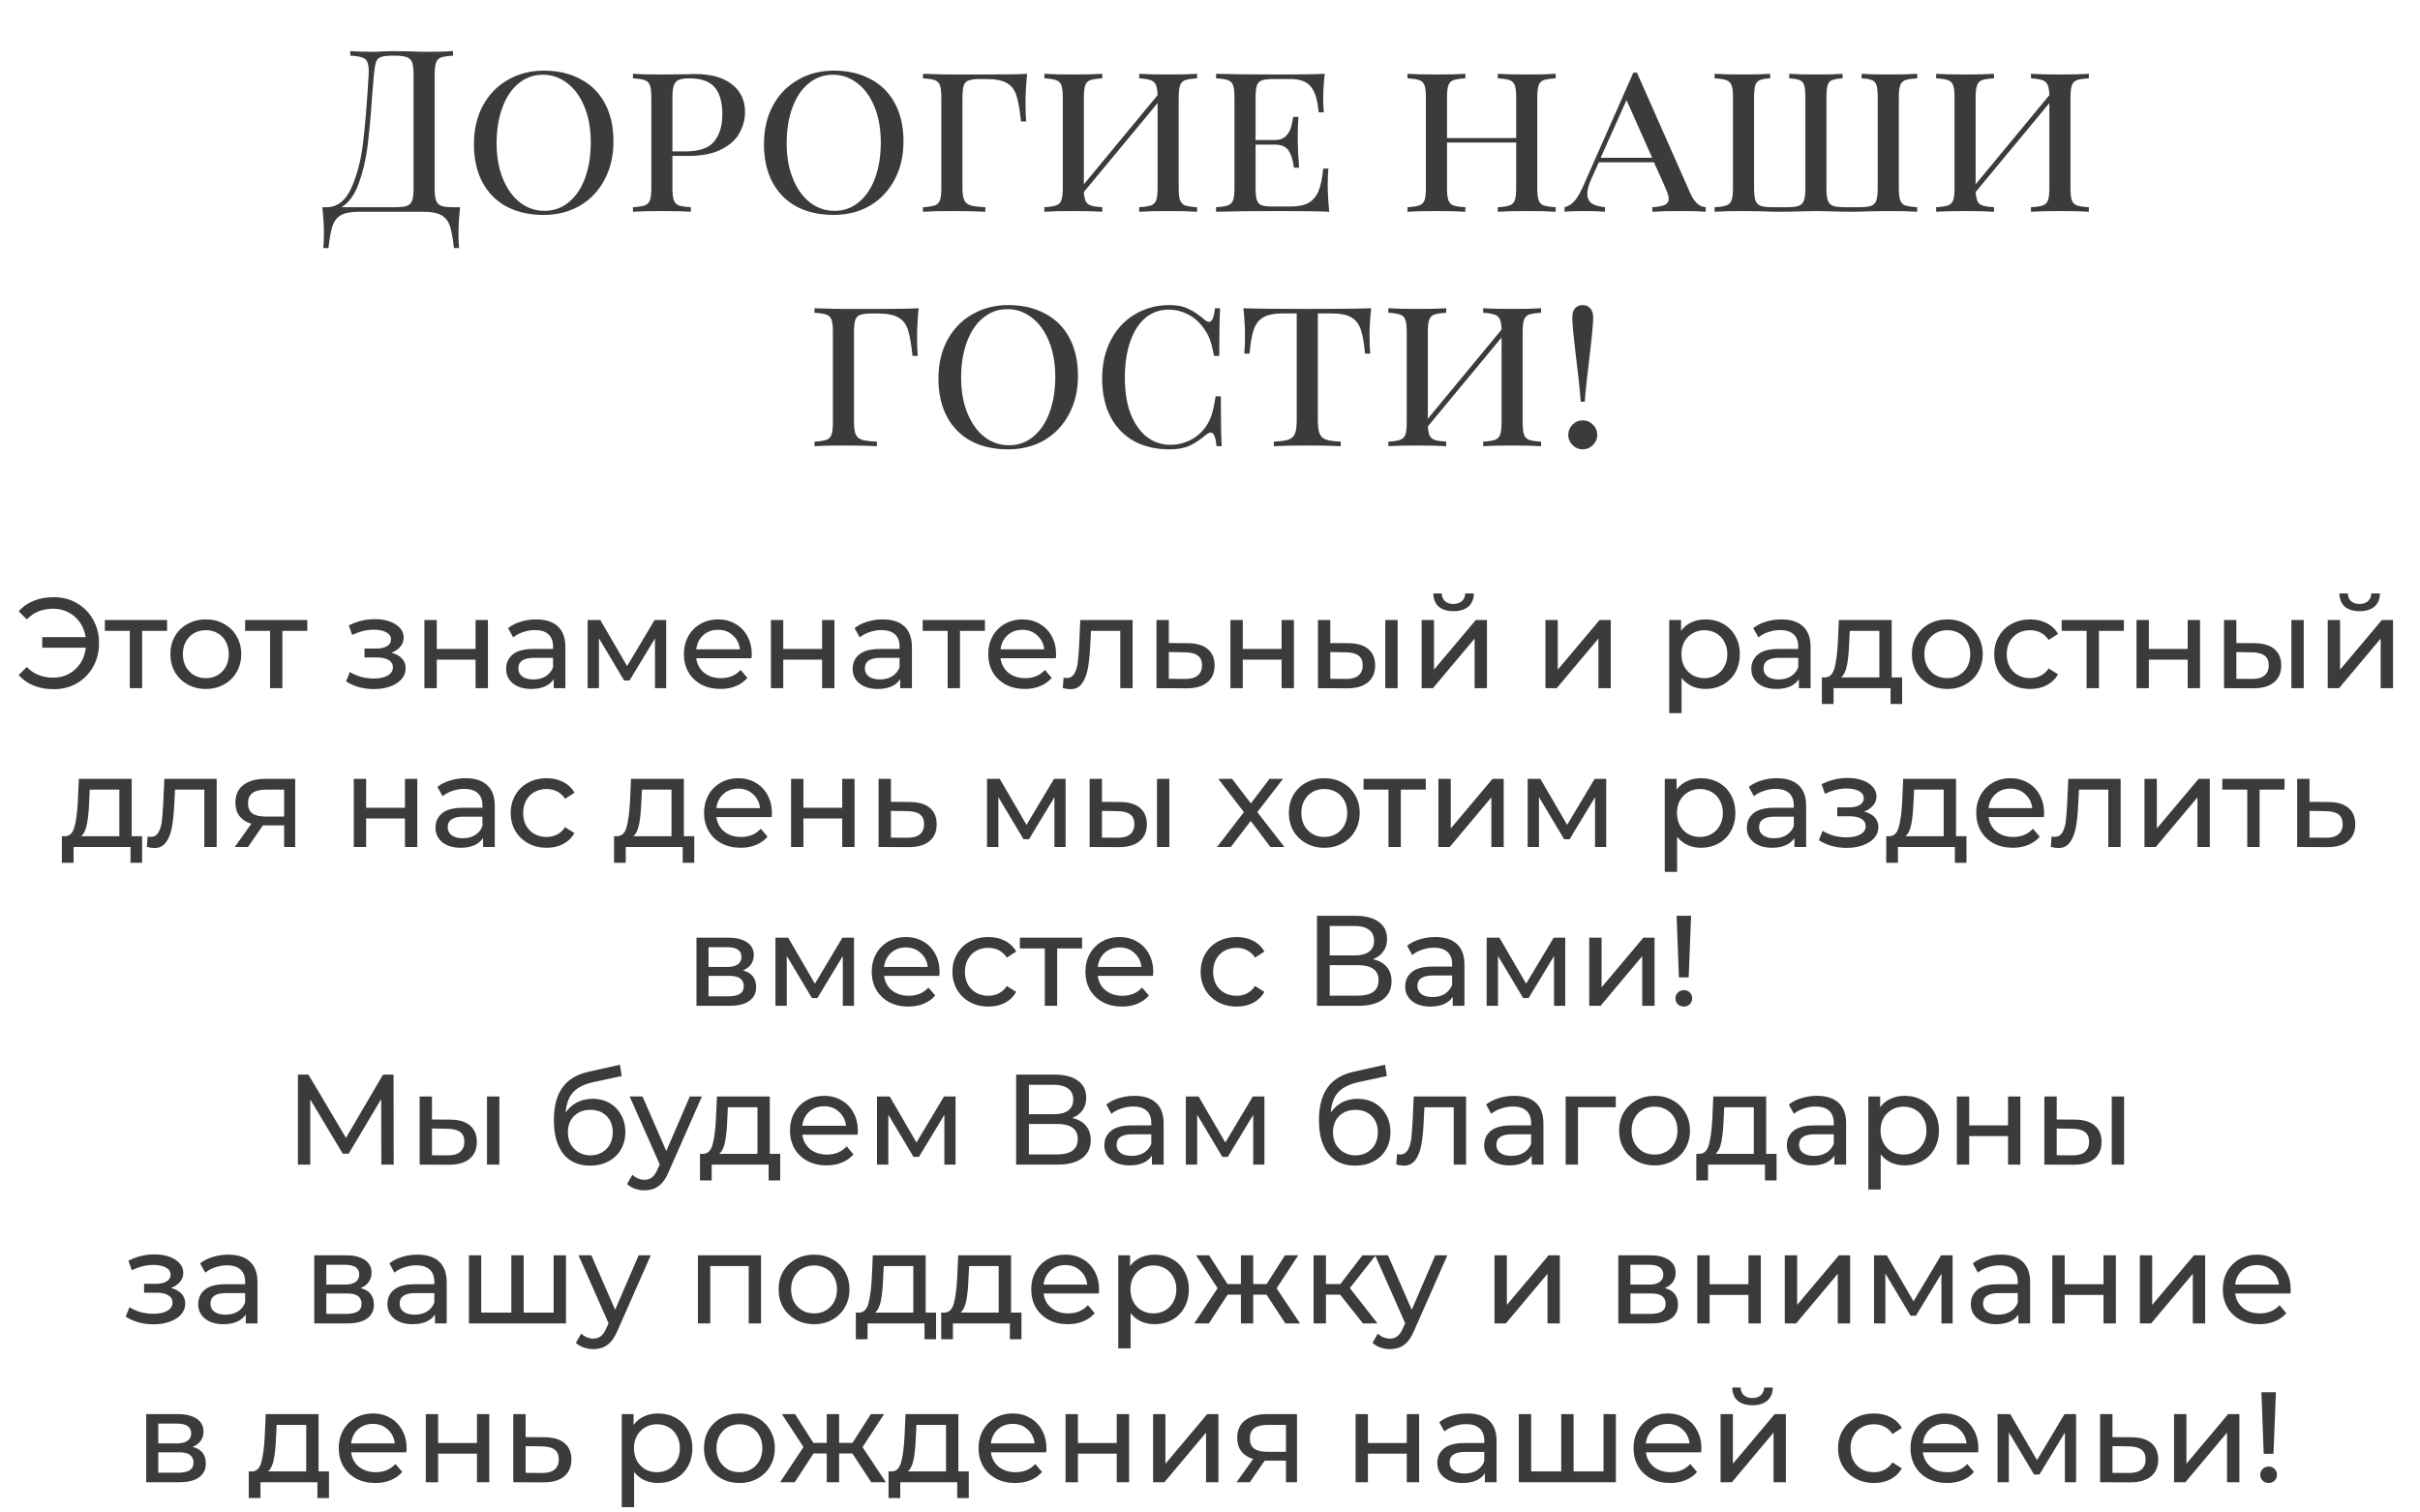 <?xml version="1.0" encoding="UTF-8"?> <svg xmlns="http://www.w3.org/2000/svg" width="320" height="200" viewBox="0 0 320 200" fill="none"> <path d="M7.112 78.964C8.245 78.964 9.265 79.23 10.172 79.763C11.079 80.284 11.793 81.01 12.314 81.939C12.835 82.857 13.096 83.894 13.096 85.05C13.096 86.206 12.835 87.249 12.314 88.178C11.793 89.096 11.079 89.821 10.172 90.354C9.265 90.875 8.245 91.136 7.112 91.136C6.137 91.136 5.253 90.977 4.46 90.66C3.667 90.343 3.004 89.878 2.471 89.266L3.542 88.195C4.437 89.136 5.599 89.606 7.027 89.606C7.786 89.606 8.478 89.442 9.101 89.113C9.724 88.773 10.234 88.303 10.631 87.702C11.028 87.101 11.266 86.416 11.345 85.645H5.582V84.251H11.328C11.215 83.514 10.96 82.863 10.563 82.296C10.166 81.729 9.662 81.287 9.05 80.97C8.438 80.653 7.764 80.494 7.027 80.494C5.61 80.494 4.449 80.964 3.542 81.905L2.471 80.834C3.004 80.222 3.667 79.757 4.46 79.44C5.265 79.123 6.149 78.964 7.112 78.964ZM22.094 83.418H18.796V91H17.164V83.418H13.866V81.99H22.094V83.418ZM27.224 91.102C26.328 91.102 25.524 90.904 24.81 90.507C24.096 90.11 23.535 89.566 23.127 88.875C22.73 88.172 22.532 87.379 22.532 86.495C22.532 85.611 22.73 84.823 23.127 84.132C23.535 83.429 24.096 82.885 24.81 82.5C25.524 82.103 26.328 81.905 27.224 81.905C28.119 81.905 28.918 82.103 29.621 82.5C30.335 82.885 30.89 83.429 31.287 84.132C31.695 84.823 31.899 85.611 31.899 86.495C31.899 87.379 31.695 88.172 31.287 88.875C30.89 89.566 30.335 90.11 29.621 90.507C28.918 90.904 28.119 91.102 27.224 91.102ZM27.224 89.674C27.802 89.674 28.317 89.544 28.771 89.283C29.235 89.011 29.598 88.637 29.859 88.161C30.119 87.674 30.25 87.118 30.25 86.495C30.25 85.872 30.119 85.322 29.859 84.846C29.598 84.359 29.235 83.985 28.771 83.724C28.317 83.463 27.802 83.333 27.224 83.333C26.646 83.333 26.124 83.463 25.66 83.724C25.206 83.985 24.844 84.359 24.572 84.846C24.311 85.322 24.181 85.872 24.181 86.495C24.181 87.118 24.311 87.674 24.572 88.161C24.844 88.637 25.206 89.011 25.66 89.283C26.124 89.544 26.646 89.674 27.224 89.674ZM40.638 83.418H37.34V91H35.708V83.418H32.41V81.99H40.638V83.418ZM51.752 86.308C52.352 86.467 52.817 86.722 53.145 87.073C53.474 87.424 53.639 87.861 53.639 88.382C53.639 88.915 53.457 89.391 53.094 89.81C52.732 90.218 52.227 90.541 51.581 90.779C50.947 91.006 50.233 91.119 49.44 91.119C48.771 91.119 48.114 91.034 47.468 90.864C46.833 90.683 46.266 90.428 45.767 90.099L46.261 88.858C46.691 89.13 47.184 89.345 47.739 89.504C48.295 89.651 48.856 89.725 49.422 89.725C50.193 89.725 50.805 89.595 51.258 89.334C51.723 89.062 51.956 88.699 51.956 88.246C51.956 87.827 51.769 87.504 51.395 87.277C51.032 87.05 50.516 86.937 49.847 86.937H48.199V85.764H49.728C50.34 85.764 50.822 85.656 51.173 85.441C51.525 85.226 51.7 84.931 51.7 84.557C51.7 84.149 51.491 83.832 51.072 83.605C50.663 83.378 50.108 83.265 49.406 83.265C48.51 83.265 47.564 83.497 46.566 83.962L46.124 82.704C47.224 82.149 48.374 81.871 49.575 81.871C50.301 81.871 50.953 81.973 51.531 82.177C52.108 82.381 52.562 82.67 52.891 83.044C53.219 83.418 53.383 83.843 53.383 84.319C53.383 84.761 53.236 85.158 52.941 85.509C52.647 85.86 52.25 86.127 51.752 86.308ZM56.12 81.99H57.752V85.815H62.886V81.99H64.518V91H62.886V87.226H57.752V91H56.12V81.99ZM70.904 81.905C72.15 81.905 73.103 82.211 73.76 82.823C74.428 83.435 74.763 84.347 74.763 85.56V91H73.216V89.81C72.944 90.229 72.553 90.552 72.043 90.779C71.544 90.994 70.949 91.102 70.258 91.102C69.249 91.102 68.439 90.858 67.827 90.371C67.226 89.884 66.926 89.243 66.926 88.45C66.926 87.657 67.215 87.022 67.793 86.546C68.371 86.059 69.289 85.815 70.547 85.815H73.131V85.492C73.131 84.789 72.927 84.251 72.519 83.877C72.111 83.503 71.51 83.316 70.717 83.316C70.184 83.316 69.663 83.407 69.153 83.588C68.643 83.758 68.212 83.99 67.861 84.285L67.181 83.061C67.645 82.687 68.201 82.404 68.847 82.211C69.493 82.007 70.178 81.905 70.904 81.905ZM70.53 89.844C71.153 89.844 71.692 89.708 72.145 89.436C72.598 89.153 72.927 88.756 73.131 88.246V86.988H70.615C69.232 86.988 68.541 87.453 68.541 88.382C68.541 88.835 68.716 89.192 69.068 89.453C69.419 89.714 69.906 89.844 70.53 89.844ZM88.089 81.99V91H86.61V84.421L83.244 89.98H82.53L79.198 84.404V91H77.702V81.99H79.385L82.921 88.076L86.559 81.99H88.089ZM99.408 86.546C99.408 86.671 99.397 86.835 99.374 87.039H92.064C92.166 87.832 92.512 88.473 93.101 88.96C93.702 89.436 94.444 89.674 95.328 89.674C96.405 89.674 97.272 89.311 97.929 88.586L98.83 89.64C98.422 90.116 97.912 90.479 97.3 90.728C96.699 90.977 96.025 91.102 95.277 91.102C94.325 91.102 93.481 90.909 92.744 90.524C92.007 90.127 91.435 89.578 91.027 88.875C90.63 88.172 90.432 87.379 90.432 86.495C90.432 85.622 90.625 84.835 91.01 84.132C91.407 83.429 91.945 82.885 92.625 82.5C93.316 82.103 94.093 81.905 94.954 81.905C95.815 81.905 96.58 82.103 97.249 82.5C97.929 82.885 98.456 83.429 98.83 84.132C99.215 84.835 99.408 85.639 99.408 86.546ZM94.954 83.282C94.172 83.282 93.515 83.52 92.982 83.996C92.461 84.472 92.155 85.095 92.064 85.866H97.844C97.753 85.107 97.442 84.489 96.909 84.013C96.388 83.526 95.736 83.282 94.954 83.282ZM101.94 81.99H103.572V85.815H108.706V81.99H110.338V91H108.706V87.226H103.572V91H101.94V81.99ZM116.724 81.905C117.971 81.905 118.923 82.211 119.58 82.823C120.249 83.435 120.583 84.347 120.583 85.56V91H119.036V89.81C118.764 90.229 118.373 90.552 117.863 90.779C117.365 90.994 116.77 91.102 116.078 91.102C115.07 91.102 114.259 90.858 113.647 90.371C113.047 89.884 112.746 89.243 112.746 88.45C112.746 87.657 113.035 87.022 113.613 86.546C114.191 86.059 115.109 85.815 116.367 85.815H118.951V85.492C118.951 84.789 118.747 84.251 118.339 83.877C117.931 83.503 117.331 83.316 116.537 83.316C116.005 83.316 115.483 83.407 114.973 83.588C114.463 83.758 114.033 83.99 113.681 84.285L113.001 83.061C113.466 82.687 114.021 82.404 114.667 82.211C115.313 82.007 115.999 81.905 116.724 81.905ZM116.35 89.844C116.974 89.844 117.512 89.708 117.965 89.436C118.419 89.153 118.747 88.756 118.951 88.246V86.988H116.435C115.053 86.988 114.361 87.453 114.361 88.382C114.361 88.835 114.537 89.192 114.888 89.453C115.24 89.714 115.727 89.844 116.35 89.844ZM130.237 83.418H126.939V91H125.307V83.418H122.009V81.99H130.237V83.418ZM139.65 86.546C139.65 86.671 139.639 86.835 139.616 87.039H132.306C132.408 87.832 132.754 88.473 133.343 88.96C133.944 89.436 134.686 89.674 135.57 89.674C136.647 89.674 137.514 89.311 138.171 88.586L139.072 89.64C138.664 90.116 138.154 90.479 137.542 90.728C136.942 90.977 136.267 91.102 135.519 91.102C134.567 91.102 133.723 90.909 132.986 90.524C132.25 90.127 131.677 89.578 131.269 88.875C130.873 88.172 130.674 87.379 130.674 86.495C130.674 85.622 130.867 84.835 131.252 84.132C131.649 83.429 132.187 82.885 132.867 82.5C133.559 82.103 134.335 81.905 135.196 81.905C136.058 81.905 136.823 82.103 137.491 82.5C138.171 82.885 138.698 83.429 139.072 84.132C139.458 84.835 139.65 85.639 139.65 86.546ZM135.196 83.282C134.414 83.282 133.757 83.52 133.224 83.996C132.703 84.472 132.397 85.095 132.306 85.866H138.086C137.996 85.107 137.684 84.489 137.151 84.013C136.63 83.526 135.978 83.282 135.196 83.282ZM149.768 81.99V91H148.136V83.418H144.26L144.158 85.424C144.101 86.637 143.993 87.651 143.835 88.467C143.676 89.272 143.415 89.918 143.053 90.405C142.69 90.892 142.186 91.136 141.54 91.136C141.245 91.136 140.911 91.085 140.537 90.983L140.639 89.606C140.786 89.64 140.922 89.657 141.047 89.657C141.5 89.657 141.84 89.459 142.067 89.062C142.293 88.665 142.441 88.195 142.509 87.651C142.577 87.107 142.639 86.331 142.696 85.322L142.849 81.99H149.768ZM157.088 85.05C158.233 85.061 159.106 85.322 159.706 85.832C160.307 86.342 160.607 87.062 160.607 87.991C160.607 88.966 160.279 89.719 159.621 90.252C158.975 90.773 158.046 91.028 156.833 91.017L152.923 91V81.99H154.555V85.033L157.088 85.05ZM156.697 89.776C157.434 89.787 157.989 89.64 158.363 89.334C158.749 89.028 158.941 88.575 158.941 87.974C158.941 87.385 158.754 86.954 158.38 86.682C158.018 86.41 157.457 86.268 156.697 86.257L154.555 86.223V89.759L156.697 89.776ZM162.702 81.99H164.334V85.815H169.468V81.99H171.1V91H169.468V87.226H164.334V91H162.702V81.99ZM178.336 85.05C179.469 85.061 180.336 85.322 180.937 85.832C181.538 86.342 181.838 87.062 181.838 87.991C181.838 88.966 181.509 89.719 180.852 90.252C180.206 90.773 179.277 91.028 178.064 91.017L174.273 91V81.99H175.905V85.033L178.336 85.05ZM183.181 81.99H184.813V91H183.181V81.99ZM177.945 89.776C178.682 89.787 179.237 89.64 179.611 89.334C179.996 89.028 180.189 88.575 180.189 87.974C180.189 87.385 180.002 86.954 179.628 86.682C179.254 86.41 178.693 86.268 177.945 86.257L175.905 86.223V89.759L177.945 89.776ZM187.986 81.99H189.618V88.552L195.143 81.99H196.622V91H194.99V84.438L189.482 91H187.986V81.99ZM192.202 80.817C191.363 80.817 190.711 80.619 190.247 80.222C189.782 79.814 189.544 79.23 189.533 78.471H190.638C190.649 78.89 190.791 79.23 191.063 79.491C191.346 79.74 191.72 79.865 192.185 79.865C192.649 79.865 193.023 79.74 193.307 79.491C193.59 79.23 193.737 78.89 193.749 78.471H194.888C194.876 79.23 194.633 79.814 194.157 80.222C193.681 80.619 193.029 80.817 192.202 80.817ZM204.355 81.99H205.987V88.552L211.512 81.99H212.991V91H211.359V84.438L205.851 91H204.355V81.99ZM225.501 81.905C226.374 81.905 227.156 82.098 227.847 82.483C228.538 82.868 229.077 83.407 229.462 84.098C229.859 84.789 230.057 85.588 230.057 86.495C230.057 87.402 229.859 88.206 229.462 88.909C229.077 89.6 228.538 90.139 227.847 90.524C227.156 90.909 226.374 91.102 225.501 91.102C224.855 91.102 224.26 90.977 223.716 90.728C223.183 90.479 222.73 90.116 222.356 89.64V94.298H220.724V81.99H222.288V83.418C222.651 82.919 223.11 82.545 223.665 82.296C224.22 82.035 224.832 81.905 225.501 81.905ZM225.365 89.674C225.943 89.674 226.459 89.544 226.912 89.283C227.377 89.011 227.739 88.637 228 88.161C228.272 87.674 228.408 87.118 228.408 86.495C228.408 85.872 228.272 85.322 228 84.846C227.739 84.359 227.377 83.985 226.912 83.724C226.459 83.463 225.943 83.333 225.365 83.333C224.798 83.333 224.283 83.469 223.818 83.741C223.365 84.002 223.002 84.37 222.73 84.846C222.469 85.322 222.339 85.872 222.339 86.495C222.339 87.118 222.469 87.674 222.73 88.161C222.991 88.637 223.353 89.011 223.818 89.283C224.283 89.544 224.798 89.674 225.365 89.674ZM235.558 81.905C236.805 81.905 237.757 82.211 238.414 82.823C239.083 83.435 239.417 84.347 239.417 85.56V91H237.87V89.81C237.598 90.229 237.207 90.552 236.697 90.779C236.198 90.994 235.603 91.102 234.912 91.102C233.903 91.102 233.093 90.858 232.481 90.371C231.88 89.884 231.58 89.243 231.58 88.45C231.58 87.657 231.869 87.022 232.447 86.546C233.025 86.059 233.943 85.815 235.201 85.815H237.785V85.492C237.785 84.789 237.581 84.251 237.173 83.877C236.765 83.503 236.164 83.316 235.371 83.316C234.838 83.316 234.317 83.407 233.807 83.588C233.297 83.758 232.866 83.99 232.515 84.285L231.835 83.061C232.3 82.687 232.855 82.404 233.501 82.211C234.147 82.007 234.833 81.905 235.558 81.905ZM235.184 89.844C235.807 89.844 236.346 89.708 236.799 89.436C237.252 89.153 237.581 88.756 237.785 88.246V86.988H235.269C233.886 86.988 233.195 87.453 233.195 88.382C233.195 88.835 233.371 89.192 233.722 89.453C234.073 89.714 234.561 89.844 235.184 89.844ZM251.519 89.572V93.091H249.989V91H242.458V93.091H240.911V89.572H241.387C241.965 89.538 242.362 89.13 242.577 88.348C242.792 87.566 242.94 86.461 243.019 85.033L243.155 81.99H250.142V89.572H251.519ZM244.515 85.152C244.47 86.285 244.373 87.226 244.226 87.974C244.09 88.711 243.835 89.243 243.461 89.572H248.51V83.418H244.6L244.515 85.152ZM257.504 91.102C256.609 91.102 255.804 90.904 255.09 90.507C254.376 90.11 253.815 89.566 253.407 88.875C253.01 88.172 252.812 87.379 252.812 86.495C252.812 85.611 253.01 84.823 253.407 84.132C253.815 83.429 254.376 82.885 255.09 82.5C255.804 82.103 256.609 81.905 257.504 81.905C258.399 81.905 259.198 82.103 259.901 82.5C260.615 82.885 261.17 83.429 261.567 84.132C261.975 84.823 262.179 85.611 262.179 86.495C262.179 87.379 261.975 88.172 261.567 88.875C261.17 89.566 260.615 90.11 259.901 90.507C259.198 90.904 258.399 91.102 257.504 91.102ZM257.504 89.674C258.082 89.674 258.598 89.544 259.051 89.283C259.516 89.011 259.878 88.637 260.139 88.161C260.4 87.674 260.53 87.118 260.53 86.495C260.53 85.872 260.4 85.322 260.139 84.846C259.878 84.359 259.516 83.985 259.051 83.724C258.598 83.463 258.082 83.333 257.504 83.333C256.926 83.333 256.405 83.463 255.94 83.724C255.487 83.985 255.124 84.359 254.852 84.846C254.591 85.322 254.461 85.872 254.461 86.495C254.461 87.118 254.591 87.674 254.852 88.161C255.124 88.637 255.487 89.011 255.94 89.283C256.405 89.544 256.926 89.674 257.504 89.674ZM268.463 91.102C267.545 91.102 266.723 90.904 265.998 90.507C265.284 90.11 264.723 89.566 264.315 88.875C263.907 88.172 263.703 87.379 263.703 86.495C263.703 85.611 263.907 84.823 264.315 84.132C264.723 83.429 265.284 82.885 265.998 82.5C266.723 82.103 267.545 81.905 268.463 81.905C269.279 81.905 270.004 82.069 270.639 82.398C271.285 82.727 271.783 83.203 272.135 83.826L270.894 84.625C270.61 84.194 270.259 83.871 269.84 83.656C269.42 83.441 268.956 83.333 268.446 83.333C267.856 83.333 267.324 83.463 266.848 83.724C266.383 83.985 266.015 84.359 265.743 84.846C265.482 85.322 265.352 85.872 265.352 86.495C265.352 87.13 265.482 87.691 265.743 88.178C266.015 88.654 266.383 89.022 266.848 89.283C267.324 89.544 267.856 89.674 268.446 89.674C268.956 89.674 269.42 89.566 269.84 89.351C270.259 89.136 270.61 88.813 270.894 88.382L272.135 89.164C271.783 89.787 271.285 90.269 270.639 90.609C270.004 90.938 269.279 91.102 268.463 91.102ZM280.846 83.418H277.548V91H275.916V83.418H272.618V81.99H280.846V83.418ZM282.515 81.99H284.147V85.815H289.281V81.99H290.913V91H289.281V87.226H284.147V91H282.515V81.99ZM298.149 85.05C299.283 85.061 300.15 85.322 300.75 85.832C301.351 86.342 301.651 87.062 301.651 87.991C301.651 88.966 301.323 89.719 300.665 90.252C300.019 90.773 299.09 91.028 297.877 91.017L294.086 91V81.99H295.718V85.033L298.149 85.05ZM302.994 81.99H304.626V91H302.994V81.99ZM297.758 89.776C298.495 89.787 299.05 89.64 299.424 89.334C299.81 89.028 300.002 88.575 300.002 87.974C300.002 87.385 299.815 86.954 299.441 86.682C299.067 86.41 298.506 86.268 297.758 86.257L295.718 86.223V89.759L297.758 89.776ZM307.799 81.99H309.431V88.552L314.956 81.99H316.435V91H314.803V84.438L309.295 91H307.799V81.99ZM312.015 80.817C311.177 80.817 310.525 80.619 310.06 80.222C309.596 79.814 309.358 79.23 309.346 78.471H310.451C310.463 78.89 310.604 79.23 310.876 79.491C311.16 79.74 311.534 79.865 311.998 79.865C312.463 79.865 312.837 79.74 313.12 79.491C313.404 79.23 313.551 78.89 313.562 78.471H314.701C314.69 79.23 314.446 79.814 313.97 80.222C313.494 80.619 312.843 80.817 312.015 80.817ZM18.79 110.572V114.091H17.26V112H9.729V114.091H8.182V110.572H8.658C9.236 110.538 9.633 110.13 9.848 109.348C10.063 108.566 10.211 107.461 10.29 106.033L10.426 102.99H17.413V110.572H18.79ZM11.786 106.152C11.741 107.285 11.644 108.226 11.497 108.974C11.361 109.711 11.106 110.243 10.732 110.572H15.781V104.418H11.871L11.786 106.152ZM28.651 102.99V112H27.019V104.418H23.143L23.041 106.424C22.984 107.637 22.877 108.651 22.718 109.467C22.559 110.272 22.299 110.918 21.936 111.405C21.573 111.892 21.069 112.136 20.423 112.136C20.128 112.136 19.794 112.085 19.42 111.983L19.522 110.606C19.669 110.64 19.805 110.657 19.93 110.657C20.383 110.657 20.723 110.459 20.95 110.062C21.177 109.665 21.324 109.195 21.392 108.651C21.46 108.107 21.522 107.331 21.579 106.322L21.732 102.99H28.651ZM39.032 102.99V112H37.57V109.144H34.952H34.765L32.793 112H31.042L33.235 108.923C32.555 108.719 32.033 108.385 31.671 107.92C31.308 107.444 31.127 106.855 31.127 106.152C31.127 105.121 31.478 104.339 32.181 103.806C32.883 103.262 33.852 102.99 35.088 102.99H39.032ZM32.793 106.203C32.793 106.804 32.98 107.251 33.354 107.546C33.739 107.829 34.311 107.971 35.071 107.971H37.57V104.418H35.139C33.575 104.418 32.793 105.013 32.793 106.203ZM46.781 102.99H48.413V106.815H53.547V102.99H55.179V112H53.547V108.226H48.413V112H46.781V102.99ZM61.566 102.905C62.812 102.905 63.764 103.211 64.421 103.823C65.09 104.435 65.424 105.347 65.424 106.56V112H63.877V110.81C63.605 111.229 63.215 111.552 62.705 111.779C62.206 111.994 61.611 112.102 60.919 112.102C59.911 112.102 59.1 111.858 58.489 111.371C57.888 110.884 57.587 110.243 57.587 109.45C57.587 108.657 57.877 108.022 58.455 107.546C59.032 107.059 59.95 106.815 61.209 106.815H63.792V106.492C63.792 105.789 63.589 105.251 63.181 104.877C62.773 104.503 62.172 104.316 61.379 104.316C60.846 104.316 60.325 104.407 59.815 104.588C59.304 104.758 58.874 104.99 58.523 105.285L57.843 104.061C58.307 103.687 58.862 103.404 59.508 103.211C60.154 103.007 60.84 102.905 61.566 102.905ZM61.191 110.844C61.815 110.844 62.353 110.708 62.806 110.436C63.26 110.153 63.589 109.756 63.792 109.246V107.988H61.276C59.894 107.988 59.203 108.453 59.203 109.382C59.203 109.835 59.378 110.192 59.73 110.453C60.081 110.714 60.568 110.844 61.191 110.844ZM72.29 112.102C71.372 112.102 70.551 111.904 69.825 111.507C69.111 111.11 68.55 110.566 68.142 109.875C67.734 109.172 67.53 108.379 67.53 107.495C67.53 106.611 67.734 105.823 68.142 105.132C68.55 104.429 69.111 103.885 69.825 103.5C70.551 103.103 71.372 102.905 72.29 102.905C73.106 102.905 73.832 103.069 74.466 103.398C75.112 103.727 75.611 104.203 75.962 104.826L74.721 105.625C74.438 105.194 74.087 104.871 73.667 104.656C73.248 104.441 72.783 104.333 72.273 104.333C71.684 104.333 71.151 104.463 70.675 104.724C70.211 104.985 69.842 105.359 69.57 105.846C69.31 106.322 69.179 106.872 69.179 107.495C69.179 108.13 69.31 108.691 69.57 109.178C69.842 109.654 70.211 110.022 70.675 110.283C71.151 110.544 71.684 110.674 72.273 110.674C72.783 110.674 73.248 110.566 73.667 110.351C74.087 110.136 74.438 109.813 74.721 109.382L75.962 110.164C75.611 110.787 75.112 111.269 74.466 111.609C73.832 111.938 73.106 112.102 72.29 112.102ZM91.804 110.572V114.091H90.274V112H82.743V114.091H81.196V110.572H81.672C82.25 110.538 82.646 110.13 82.862 109.348C83.077 108.566 83.224 107.461 83.304 106.033L83.44 102.99H90.427V110.572H91.804ZM84.8 106.152C84.754 107.285 84.658 108.226 84.511 108.974C84.375 109.711 84.12 110.243 83.746 110.572H88.795V104.418H84.885L84.8 106.152ZM102.073 107.546C102.073 107.671 102.061 107.835 102.039 108.039H94.729C94.831 108.832 95.176 109.473 95.766 109.96C96.366 110.436 97.109 110.674 97.993 110.674C99.069 110.674 99.936 110.311 100.594 109.586L101.495 110.64C101.087 111.116 100.577 111.479 99.965 111.728C99.364 111.977 98.69 112.102 97.942 112.102C96.99 112.102 96.145 111.909 95.409 111.524C94.672 111.127 94.1 110.578 93.692 109.875C93.295 109.172 93.097 108.379 93.097 107.495C93.097 106.622 93.289 105.835 93.675 105.132C94.071 104.429 94.61 103.885 95.29 103.5C95.981 103.103 96.757 102.905 97.619 102.905C98.48 102.905 99.245 103.103 99.914 103.5C100.594 103.885 101.121 104.429 101.495 105.132C101.88 105.835 102.073 106.639 102.073 107.546ZM97.619 104.282C96.837 104.282 96.179 104.52 95.647 104.996C95.125 105.472 94.819 106.095 94.729 106.866H100.509C100.418 106.107 100.106 105.489 99.574 105.013C99.052 104.526 98.401 104.282 97.619 104.282ZM104.604 102.99H106.236V106.815H111.37V102.99H113.002V112H111.37V108.226H106.236V112H104.604V102.99ZM120.341 106.05C121.485 106.061 122.358 106.322 122.959 106.832C123.559 107.342 123.86 108.062 123.86 108.991C123.86 109.966 123.531 110.719 122.874 111.252C122.228 111.773 121.298 112.028 120.086 112.017L116.176 112V102.99H117.808V106.033L120.341 106.05ZM119.95 110.776C120.686 110.787 121.242 110.64 121.616 110.334C122.001 110.028 122.194 109.575 122.194 108.974C122.194 108.385 122.007 107.954 121.633 107.682C121.27 107.41 120.709 107.268 119.95 107.257L117.808 107.223V110.759L119.95 110.776ZM140.906 102.99V112H139.427V105.421L136.061 110.98H135.347L132.015 105.404V112H130.519V102.99H132.202L135.738 109.076L139.376 102.99H140.906ZM148.146 106.05C149.279 106.061 150.146 106.322 150.747 106.832C151.348 107.342 151.648 108.062 151.648 108.991C151.648 109.966 151.319 110.719 150.662 111.252C150.016 111.773 149.087 112.028 147.874 112.017L144.083 112V102.99H145.715V106.033L148.146 106.05ZM152.991 102.99H154.623V112H152.991V102.99ZM147.755 110.776C148.492 110.787 149.047 110.64 149.421 110.334C149.806 110.028 149.999 109.575 149.999 108.974C149.999 108.385 149.812 107.954 149.438 107.682C149.064 107.41 148.503 107.268 147.755 107.257L145.715 107.223V110.759L147.755 110.776ZM167.988 112L165.387 108.549L162.752 112H160.933L164.486 107.393L161.103 102.99H162.922L165.404 106.237L167.869 102.99H169.654L166.254 107.393L169.841 112H167.988ZM175.119 112.102C174.223 112.102 173.419 111.904 172.705 111.507C171.991 111.11 171.43 110.566 171.022 109.875C170.625 109.172 170.427 108.379 170.427 107.495C170.427 106.611 170.625 105.823 171.022 105.132C171.43 104.429 171.991 103.885 172.705 103.5C173.419 103.103 174.223 102.905 175.119 102.905C176.014 102.905 176.813 103.103 177.516 103.5C178.23 103.885 178.785 104.429 179.182 105.132C179.59 105.823 179.794 106.611 179.794 107.495C179.794 108.379 179.59 109.172 179.182 109.875C178.785 110.566 178.23 111.11 177.516 111.507C176.813 111.904 176.014 112.102 175.119 112.102ZM175.119 110.674C175.697 110.674 176.212 110.544 176.666 110.283C177.13 110.011 177.493 109.637 177.754 109.161C178.014 108.674 178.145 108.118 178.145 107.495C178.145 106.872 178.014 106.322 177.754 105.846C177.493 105.359 177.13 104.985 176.666 104.724C176.212 104.463 175.697 104.333 175.119 104.333C174.541 104.333 174.019 104.463 173.555 104.724C173.101 104.985 172.739 105.359 172.467 105.846C172.206 106.322 172.076 106.872 172.076 107.495C172.076 108.118 172.206 108.674 172.467 109.161C172.739 109.637 173.101 110.011 173.555 110.283C174.019 110.544 174.541 110.674 175.119 110.674ZM188.533 104.418H185.235V112H183.603V104.418H180.305V102.99H188.533V104.418ZM190.202 102.99H191.834V109.552L197.359 102.99H198.838V112H197.206V105.438L191.698 112H190.202V102.99ZM212.393 102.99V112H210.914V105.421L207.548 110.98H206.834L203.502 105.404V112H202.006V102.99H203.689L207.225 109.076L210.863 102.99H212.393ZM224.912 102.905C225.784 102.905 226.566 103.098 227.258 103.483C227.949 103.868 228.487 104.407 228.873 105.098C229.269 105.789 229.468 106.588 229.468 107.495C229.468 108.402 229.269 109.206 228.873 109.909C228.487 110.6 227.949 111.139 227.258 111.524C226.566 111.909 225.784 112.102 224.912 112.102C224.266 112.102 223.671 111.977 223.127 111.728C222.594 111.479 222.141 111.116 221.767 110.64V115.298H220.135V102.99H221.699V104.418C222.061 103.919 222.52 103.545 223.076 103.296C223.631 103.035 224.243 102.905 224.912 102.905ZM224.776 110.674C225.354 110.674 225.869 110.544 226.323 110.283C226.787 110.011 227.15 109.637 227.411 109.161C227.683 108.674 227.819 108.118 227.819 107.495C227.819 106.872 227.683 106.322 227.411 105.846C227.15 105.359 226.787 104.985 226.323 104.724C225.869 104.463 225.354 104.333 224.776 104.333C224.209 104.333 223.693 104.469 223.229 104.741C222.775 105.002 222.413 105.37 222.141 105.846C221.88 106.322 221.75 106.872 221.75 107.495C221.75 108.118 221.88 108.674 222.141 109.161C222.401 109.637 222.764 110.011 223.229 110.283C223.693 110.544 224.209 110.674 224.776 110.674ZM234.969 102.905C236.215 102.905 237.167 103.211 237.825 103.823C238.493 104.435 238.828 105.347 238.828 106.56V112H237.281V110.81C237.009 111.229 236.618 111.552 236.108 111.779C235.609 111.994 235.014 112.102 234.323 112.102C233.314 112.102 232.504 111.858 231.892 111.371C231.291 110.884 230.991 110.243 230.991 109.45C230.991 108.657 231.28 108.022 231.858 107.546C232.436 107.059 233.354 106.815 234.612 106.815H237.196V106.492C237.196 105.789 236.992 105.251 236.584 104.877C236.176 104.503 235.575 104.316 234.782 104.316C234.249 104.316 233.728 104.407 233.218 104.588C232.708 104.758 232.277 104.99 231.926 105.285L231.246 104.061C231.71 103.687 232.266 103.404 232.912 103.211C233.558 103.007 234.243 102.905 234.969 102.905ZM234.595 110.844C235.218 110.844 235.756 110.708 236.21 110.436C236.663 110.153 236.992 109.756 237.196 109.246V107.988H234.68C233.297 107.988 232.606 108.453 232.606 109.382C232.606 109.835 232.781 110.192 233.133 110.453C233.484 110.714 233.971 110.844 234.595 110.844ZM246.496 107.308C247.097 107.467 247.561 107.722 247.89 108.073C248.219 108.424 248.383 108.861 248.383 109.382C248.383 109.915 248.202 110.391 247.839 110.81C247.476 111.218 246.972 111.541 246.326 111.779C245.691 112.006 244.977 112.119 244.184 112.119C243.515 112.119 242.858 112.034 242.212 111.864C241.577 111.683 241.011 111.428 240.512 111.099L241.005 109.858C241.436 110.13 241.929 110.345 242.484 110.504C243.039 110.651 243.6 110.725 244.167 110.725C244.938 110.725 245.55 110.595 246.003 110.334C246.468 110.062 246.7 109.699 246.7 109.246C246.7 108.827 246.513 108.504 246.139 108.277C245.776 108.05 245.261 107.937 244.592 107.937H242.943V106.764H244.473C245.085 106.764 245.567 106.656 245.918 106.441C246.269 106.226 246.445 105.931 246.445 105.557C246.445 105.149 246.235 104.832 245.816 104.605C245.408 104.378 244.853 104.265 244.15 104.265C243.255 104.265 242.308 104.497 241.311 104.962L240.869 103.704C241.968 103.149 243.119 102.871 244.32 102.871C245.045 102.871 245.697 102.973 246.275 103.177C246.853 103.381 247.306 103.67 247.635 104.044C247.964 104.418 248.128 104.843 248.128 105.319C248.128 105.761 247.981 106.158 247.686 106.509C247.391 106.86 246.995 107.127 246.496 107.308ZM260.027 110.572V114.091H258.497V112H250.966V114.091H249.419V110.572H249.895C250.473 110.538 250.87 110.13 251.085 109.348C251.301 108.566 251.448 107.461 251.527 106.033L251.663 102.99H258.65V110.572H260.027ZM253.023 106.152C252.978 107.285 252.882 108.226 252.734 108.974C252.598 109.711 252.343 110.243 251.969 110.572H257.018V104.418H253.108L253.023 106.152ZM270.296 107.546C270.296 107.671 270.285 107.835 270.262 108.039H262.952C263.054 108.832 263.4 109.473 263.989 109.96C264.59 110.436 265.332 110.674 266.216 110.674C267.293 110.674 268.16 110.311 268.817 109.586L269.718 110.64C269.31 111.116 268.8 111.479 268.188 111.728C267.588 111.977 266.913 112.102 266.165 112.102C265.213 112.102 264.369 111.909 263.632 111.524C262.896 111.127 262.323 110.578 261.915 109.875C261.519 109.172 261.32 108.379 261.32 107.495C261.32 106.622 261.513 105.835 261.898 105.132C262.295 104.429 262.833 103.885 263.513 103.5C264.205 103.103 264.981 102.905 265.842 102.905C266.704 102.905 267.469 103.103 268.137 103.5C268.817 103.885 269.344 104.429 269.718 105.132C270.104 105.835 270.296 106.639 270.296 107.546ZM265.842 104.282C265.06 104.282 264.403 104.52 263.87 104.996C263.349 105.472 263.043 106.095 262.952 106.866H268.732C268.642 106.107 268.33 105.489 267.797 105.013C267.276 104.526 266.624 104.282 265.842 104.282ZM280.414 102.99V112H278.782V104.418H274.906L274.804 106.424C274.747 107.637 274.639 108.651 274.481 109.467C274.322 110.272 274.061 110.918 273.699 111.405C273.336 111.892 272.832 112.136 272.186 112.136C271.891 112.136 271.557 112.085 271.183 111.983L271.285 110.606C271.432 110.64 271.568 110.657 271.693 110.657C272.146 110.657 272.486 110.459 272.713 110.062C272.939 109.665 273.087 109.195 273.155 108.651C273.223 108.107 273.285 107.331 273.342 106.322L273.495 102.99H280.414ZM283.569 102.99H285.201V109.552L290.726 102.99H292.205V112H290.573V105.438L285.065 112H283.569V102.99ZM302.088 104.418H298.79V112H297.158V104.418H293.86V102.99H302.088V104.418ZM307.922 106.05C309.066 106.061 309.939 106.322 310.54 106.832C311.14 107.342 311.441 108.062 311.441 108.991C311.441 109.966 311.112 110.719 310.455 111.252C309.809 111.773 308.879 112.028 307.667 112.017L303.757 112V102.99H305.389V106.033L307.922 106.05ZM307.531 110.776C308.267 110.787 308.823 110.64 309.197 110.334C309.582 110.028 309.775 109.575 309.775 108.974C309.775 108.385 309.588 107.954 309.214 107.682C308.851 107.41 308.29 107.268 307.531 107.257L305.389 107.223V110.759L307.531 110.776ZM98.232 128.325C99.4 128.62 99.983 129.351 99.983 130.518C99.983 131.311 99.683 131.923 99.082 132.354C98.493 132.785 97.609 133 96.43 133H92.095V123.99H96.277C97.343 123.99 98.175 124.194 98.776 124.602C99.377 124.999 99.677 125.565 99.677 126.302C99.677 126.778 99.547 127.192 99.286 127.543C99.037 127.883 98.686 128.144 98.232 128.325ZM93.693 127.866H96.141C96.764 127.866 97.235 127.753 97.552 127.526C97.881 127.299 98.045 126.971 98.045 126.54C98.045 125.679 97.41 125.248 96.141 125.248H93.693V127.866ZM96.311 131.742C96.991 131.742 97.501 131.634 97.841 131.419C98.181 131.204 98.351 130.869 98.351 130.416C98.351 129.951 98.192 129.606 97.875 129.379C97.569 129.152 97.082 129.039 96.413 129.039H93.693V131.742H96.311ZM112.925 123.99V133H111.446V126.421L108.08 131.98H107.366L104.034 126.404V133H102.538V123.99H104.221L107.757 130.076L111.395 123.99H112.925ZM124.244 128.546C124.244 128.671 124.233 128.835 124.21 129.039H116.9C117.002 129.832 117.348 130.473 117.937 130.96C118.538 131.436 119.28 131.674 120.164 131.674C121.241 131.674 122.108 131.311 122.765 130.586L123.666 131.64C123.258 132.116 122.748 132.479 122.136 132.728C121.535 132.977 120.861 133.102 120.113 133.102C119.161 133.102 118.317 132.909 117.58 132.524C116.843 132.127 116.271 131.578 115.863 130.875C115.466 130.172 115.268 129.379 115.268 128.495C115.268 127.622 115.461 126.835 115.846 126.132C116.243 125.429 116.781 124.885 117.461 124.5C118.152 124.103 118.929 123.905 119.79 123.905C120.651 123.905 121.416 124.103 122.085 124.5C122.765 124.885 123.292 125.429 123.666 126.132C124.051 126.835 124.244 127.639 124.244 128.546ZM119.79 125.282C119.008 125.282 118.351 125.52 117.818 125.996C117.297 126.472 116.991 127.095 116.9 127.866H122.68C122.589 127.107 122.278 126.489 121.745 126.013C121.224 125.526 120.572 125.282 119.79 125.282ZM130.703 133.102C129.785 133.102 128.963 132.904 128.238 132.507C127.524 132.11 126.963 131.566 126.555 130.875C126.147 130.172 125.943 129.379 125.943 128.495C125.943 127.611 126.147 126.823 126.555 126.132C126.963 125.429 127.524 124.885 128.238 124.5C128.963 124.103 129.785 123.905 130.703 123.905C131.519 123.905 132.244 124.069 132.879 124.398C133.525 124.727 134.023 125.203 134.375 125.826L133.134 126.625C132.85 126.194 132.499 125.871 132.08 125.656C131.66 125.441 131.196 125.333 130.686 125.333C130.096 125.333 129.564 125.463 129.088 125.724C128.623 125.985 128.255 126.359 127.983 126.846C127.722 127.322 127.592 127.872 127.592 128.495C127.592 129.13 127.722 129.691 127.983 130.178C128.255 130.654 128.623 131.022 129.088 131.283C129.564 131.544 130.096 131.674 130.686 131.674C131.196 131.674 131.66 131.566 132.08 131.351C132.499 131.136 132.85 130.813 133.134 130.382L134.375 131.164C134.023 131.787 133.525 132.269 132.879 132.609C132.244 132.938 131.519 133.102 130.703 133.102ZM143.087 125.418H139.789V133H138.157V125.418H134.859V123.99H143.087V125.418ZM152.5 128.546C152.5 128.671 152.489 128.835 152.466 129.039H145.156C145.258 129.832 145.604 130.473 146.193 130.96C146.794 131.436 147.536 131.674 148.42 131.674C149.497 131.674 150.364 131.311 151.021 130.586L151.922 131.64C151.514 132.116 151.004 132.479 150.392 132.728C149.791 132.977 149.117 133.102 148.369 133.102C147.417 133.102 146.573 132.909 145.836 132.524C145.099 132.127 144.527 131.578 144.119 130.875C143.722 130.172 143.524 129.379 143.524 128.495C143.524 127.622 143.717 126.835 144.102 126.132C144.499 125.429 145.037 124.885 145.717 124.5C146.408 124.103 147.185 123.905 148.046 123.905C148.907 123.905 149.672 124.103 150.341 124.5C151.021 124.885 151.548 125.429 151.922 126.132C152.307 126.835 152.5 127.639 152.5 128.546ZM148.046 125.282C147.264 125.282 146.607 125.52 146.074 125.996C145.553 126.472 145.247 127.095 145.156 127.866H150.936C150.845 127.107 150.534 126.489 150.001 126.013C149.48 125.526 148.828 125.282 148.046 125.282ZM163.524 133.102C162.606 133.102 161.784 132.904 161.059 132.507C160.345 132.11 159.784 131.566 159.376 130.875C158.968 130.172 158.764 129.379 158.764 128.495C158.764 127.611 158.968 126.823 159.376 126.132C159.784 125.429 160.345 124.885 161.059 124.5C161.784 124.103 162.606 123.905 163.524 123.905C164.34 123.905 165.065 124.069 165.7 124.398C166.346 124.727 166.845 125.203 167.196 125.826L165.955 126.625C165.672 126.194 165.32 125.871 164.901 125.656C164.482 125.441 164.017 125.333 163.507 125.333C162.918 125.333 162.385 125.463 161.909 125.724C161.444 125.985 161.076 126.359 160.804 126.846C160.543 127.322 160.413 127.872 160.413 128.495C160.413 129.13 160.543 129.691 160.804 130.178C161.076 130.654 161.444 131.022 161.909 131.283C162.385 131.544 162.918 131.674 163.507 131.674C164.017 131.674 164.482 131.566 164.901 131.351C165.32 131.136 165.672 130.813 165.955 130.382L167.196 131.164C166.845 131.787 166.346 132.269 165.7 132.609C165.065 132.938 164.34 133.102 163.524 133.102ZM181.558 126.829C182.363 127.022 182.969 127.367 183.377 127.866C183.797 128.353 184.006 128.982 184.006 129.753C184.006 130.784 183.627 131.583 182.867 132.15C182.119 132.717 181.026 133 179.586 133H174.146V121.1H179.263C180.567 121.1 181.581 121.366 182.306 121.899C183.043 122.42 183.411 123.174 183.411 124.16C183.411 124.806 183.247 125.356 182.918 125.809C182.601 126.262 182.148 126.602 181.558 126.829ZM175.829 126.336H179.144C179.972 126.336 180.601 126.172 181.031 125.843C181.473 125.514 181.694 125.033 181.694 124.398C181.694 123.763 181.473 123.282 181.031 122.953C180.589 122.613 179.96 122.443 179.144 122.443H175.829V126.336ZM179.552 131.657C181.377 131.657 182.289 130.977 182.289 129.617C182.289 128.937 182.057 128.438 181.592 128.121C181.139 127.792 180.459 127.628 179.552 127.628H175.829V131.657H179.552ZM189.788 123.905C191.034 123.905 191.986 124.211 192.644 124.823C193.312 125.435 193.647 126.347 193.647 127.56V133H192.1V131.81C191.828 132.229 191.437 132.552 190.927 132.779C190.428 132.994 189.833 133.102 189.142 133.102C188.133 133.102 187.323 132.858 186.711 132.371C186.11 131.884 185.81 131.243 185.81 130.45C185.81 129.657 186.099 129.022 186.677 128.546C187.255 128.059 188.173 127.815 189.431 127.815H192.015V127.492C192.015 126.789 191.811 126.251 191.403 125.877C190.995 125.503 190.394 125.316 189.601 125.316C189.068 125.316 188.547 125.407 188.037 125.588C187.527 125.758 187.096 125.99 186.745 126.285L186.065 125.061C186.529 124.687 187.085 124.404 187.731 124.211C188.377 124.007 189.062 123.905 189.788 123.905ZM189.414 131.844C190.037 131.844 190.575 131.708 191.029 131.436C191.482 131.153 191.811 130.756 192.015 130.246V128.988H189.499C188.116 128.988 187.425 129.453 187.425 130.382C187.425 130.835 187.6 131.192 187.952 131.453C188.303 131.714 188.79 131.844 189.414 131.844ZM206.972 123.99V133H205.493V126.421L202.127 131.98H201.413L198.081 126.404V133H196.585V123.99H198.268L201.804 130.076L205.442 123.99H206.972ZM210.149 123.99H211.781V130.552L217.306 123.99H218.785V133H217.153V126.438L211.645 133H210.149V123.99ZM221.698 121.1H223.619L223.296 129.243H222.004L221.698 121.1ZM222.667 133.102C222.349 133.102 222.083 133 221.868 132.796C221.652 132.581 221.545 132.32 221.545 132.014C221.545 131.708 221.652 131.453 221.868 131.249C222.083 131.034 222.349 130.926 222.667 130.926C222.984 130.926 223.245 131.034 223.449 131.249C223.653 131.453 223.755 131.708 223.755 132.014C223.755 132.32 223.647 132.581 223.432 132.796C223.228 133 222.973 133.102 222.667 133.102ZM50.425 154L50.408 145.33L46.107 152.555H45.325L41.024 145.381V154H39.392V142.1H40.786L45.75 150.464L50.646 142.1H52.04L52.057 154H50.425ZM59.552 148.05C60.685 148.061 61.552 148.322 62.153 148.832C62.753 149.342 63.054 150.062 63.054 150.991C63.054 151.966 62.725 152.719 62.068 153.252C61.422 153.773 60.492 154.028 59.28 154.017L55.489 154V144.99H57.121V148.033L59.552 148.05ZM64.397 144.99H66.029V154H64.397V144.99ZM59.161 152.776C59.897 152.787 60.453 152.64 60.827 152.334C61.212 152.028 61.405 151.575 61.405 150.974C61.405 150.385 61.218 149.954 60.844 149.682C60.47 149.41 59.909 149.268 59.161 149.257L57.121 149.223V152.759L59.161 152.776ZM78.357 145.296C79.196 145.296 79.944 145.483 80.601 145.857C81.258 146.231 81.768 146.752 82.131 147.421C82.505 148.078 82.692 148.832 82.692 149.682C82.692 150.555 82.494 151.331 82.097 152.011C81.712 152.68 81.162 153.201 80.448 153.575C79.745 153.949 78.941 154.136 78.034 154.136C76.504 154.136 75.32 153.615 74.481 152.572C73.654 151.518 73.24 150.039 73.24 148.135C73.24 146.288 73.62 144.843 74.379 143.8C75.138 142.746 76.3 142.049 77.864 141.709L81.978 140.791L82.216 142.287L78.425 143.103C77.246 143.364 76.368 143.806 75.79 144.429C75.212 145.052 74.883 145.948 74.804 147.115C75.189 146.537 75.688 146.089 76.3 145.772C76.912 145.455 77.598 145.296 78.357 145.296ZM78.068 152.776C78.646 152.776 79.156 152.646 79.598 152.385C80.051 152.124 80.403 151.767 80.652 151.314C80.901 150.849 81.026 150.322 81.026 149.733C81.026 148.838 80.754 148.118 80.21 147.574C79.666 147.03 78.952 146.758 78.068 146.758C77.184 146.758 76.464 147.03 75.909 147.574C75.365 148.118 75.093 148.838 75.093 149.733C75.093 150.322 75.218 150.849 75.467 151.314C75.728 151.767 76.085 152.124 76.538 152.385C76.991 152.646 77.501 152.776 78.068 152.776ZM92.815 144.99L88.446 154.901C88.061 155.819 87.607 156.465 87.086 156.839C86.576 157.213 85.958 157.4 85.233 157.4C84.791 157.4 84.36 157.326 83.941 157.179C83.533 157.043 83.193 156.839 82.921 156.567L83.618 155.343C84.082 155.785 84.621 156.006 85.233 156.006C85.629 156.006 85.958 155.898 86.219 155.683C86.491 155.479 86.734 155.122 86.95 154.612L87.239 153.983L83.261 144.99H84.961L88.106 152.198L91.217 144.99H92.815ZM103.167 152.572V156.091H101.637V154H94.106V156.091H92.559V152.572H93.035C93.613 152.538 94.01 152.13 94.225 151.348C94.441 150.566 94.588 149.461 94.667 148.033L94.803 144.99H101.79V152.572H103.167ZM96.163 148.152C96.118 149.285 96.022 150.226 95.874 150.974C95.738 151.711 95.483 152.243 95.109 152.572H100.158V146.418H96.248L96.163 148.152ZM113.436 149.546C113.436 149.671 113.425 149.835 113.402 150.039H106.092C106.194 150.832 106.54 151.473 107.129 151.96C107.73 152.436 108.472 152.674 109.356 152.674C110.433 152.674 111.3 152.311 111.957 151.586L112.858 152.64C112.45 153.116 111.94 153.479 111.328 153.728C110.728 153.977 110.053 154.102 109.305 154.102C108.353 154.102 107.509 153.909 106.772 153.524C106.036 153.127 105.463 152.578 105.055 151.875C104.659 151.172 104.46 150.379 104.46 149.495C104.46 148.622 104.653 147.835 105.038 147.132C105.435 146.429 105.973 145.885 106.653 145.5C107.345 145.103 108.121 144.905 108.982 144.905C109.844 144.905 110.609 145.103 111.277 145.5C111.957 145.885 112.484 146.429 112.858 147.132C113.244 147.835 113.436 148.639 113.436 149.546ZM108.982 146.282C108.2 146.282 107.543 146.52 107.01 146.996C106.489 147.472 106.183 148.095 106.092 148.866H111.872C111.782 148.107 111.47 147.489 110.937 147.013C110.416 146.526 109.764 146.282 108.982 146.282ZM126.355 144.99V154H124.876V147.421L121.51 152.98H120.796L117.464 147.404V154H115.968V144.99H117.651L121.187 151.076L124.825 144.99H126.355ZM141.781 147.829C142.586 148.022 143.192 148.367 143.6 148.866C144.019 149.353 144.229 149.982 144.229 150.753C144.229 151.784 143.849 152.583 143.09 153.15C142.342 153.717 141.248 154 139.809 154H134.369V142.1H139.486C140.789 142.1 141.804 142.366 142.529 142.899C143.266 143.42 143.634 144.174 143.634 145.16C143.634 145.806 143.47 146.356 143.141 146.809C142.824 147.262 142.37 147.602 141.781 147.829ZM136.052 147.336H139.367C140.194 147.336 140.823 147.172 141.254 146.843C141.696 146.514 141.917 146.033 141.917 145.398C141.917 144.763 141.696 144.282 141.254 143.953C140.812 143.613 140.183 143.443 139.367 143.443H136.052V147.336ZM139.775 152.657C141.6 152.657 142.512 151.977 142.512 150.617C142.512 149.937 142.28 149.438 141.815 149.121C141.362 148.792 140.682 148.628 139.775 148.628H136.052V152.657H139.775ZM150.01 144.905C151.257 144.905 152.209 145.211 152.866 145.823C153.535 146.435 153.869 147.347 153.869 148.56V154H152.322V152.81C152.05 153.229 151.659 153.552 151.149 153.779C150.651 153.994 150.056 154.102 149.364 154.102C148.356 154.102 147.545 153.858 146.933 153.371C146.333 152.884 146.032 152.243 146.032 151.45C146.032 150.657 146.321 150.022 146.899 149.546C147.477 149.059 148.395 148.815 149.653 148.815H152.237V148.492C152.237 147.789 152.033 147.251 151.625 146.877C151.217 146.503 150.617 146.316 149.823 146.316C149.291 146.316 148.769 146.407 148.259 146.588C147.749 146.758 147.319 146.99 146.967 147.285L146.287 146.061C146.752 145.687 147.307 145.404 147.953 145.211C148.599 145.007 149.285 144.905 150.01 144.905ZM149.636 152.844C150.26 152.844 150.798 152.708 151.251 152.436C151.705 152.153 152.033 151.756 152.237 151.246V149.988H149.721C148.339 149.988 147.647 150.453 147.647 151.382C147.647 151.835 147.823 152.192 148.174 152.453C148.526 152.714 149.013 152.844 149.636 152.844ZM167.195 144.99V154H165.716V147.421L162.35 152.98H161.636L158.304 147.404V154H156.808V144.99H158.491L162.027 151.076L165.665 144.99H167.195ZM179.527 145.296C180.366 145.296 181.114 145.483 181.771 145.857C182.428 146.231 182.938 146.752 183.301 147.421C183.675 148.078 183.862 148.832 183.862 149.682C183.862 150.555 183.664 151.331 183.267 152.011C182.882 152.68 182.332 153.201 181.618 153.575C180.915 153.949 180.111 154.136 179.204 154.136C177.674 154.136 176.49 153.615 175.651 152.572C174.824 151.518 174.41 150.039 174.41 148.135C174.41 146.288 174.79 144.843 175.549 143.8C176.308 142.746 177.47 142.049 179.034 141.709L183.148 140.791L183.386 142.287L179.595 143.103C178.416 143.364 177.538 143.806 176.96 144.429C176.382 145.052 176.053 145.948 175.974 147.115C176.359 146.537 176.858 146.089 177.47 145.772C178.082 145.455 178.768 145.296 179.527 145.296ZM179.238 152.776C179.816 152.776 180.326 152.646 180.768 152.385C181.221 152.124 181.573 151.767 181.822 151.314C182.071 150.849 182.196 150.322 182.196 149.733C182.196 148.838 181.924 148.118 181.38 147.574C180.836 147.03 180.122 146.758 179.238 146.758C178.354 146.758 177.634 147.03 177.079 147.574C176.535 148.118 176.263 148.838 176.263 149.733C176.263 150.322 176.388 150.849 176.637 151.314C176.898 151.767 177.255 152.124 177.708 152.385C178.161 152.646 178.671 152.776 179.238 152.776ZM193.861 144.99V154H192.229V146.418H188.353L188.251 148.424C188.195 149.637 188.087 150.651 187.928 151.467C187.77 152.272 187.509 152.918 187.146 153.405C186.784 153.892 186.279 154.136 185.633 154.136C185.339 154.136 185.004 154.085 184.63 153.983L184.732 152.606C184.88 152.64 185.016 152.657 185.14 152.657C185.594 152.657 185.934 152.459 186.16 152.062C186.387 151.665 186.534 151.195 186.602 150.651C186.67 150.107 186.733 149.331 186.789 148.322L186.942 144.99H193.861ZM200.23 144.905C201.477 144.905 202.429 145.211 203.086 145.823C203.755 146.435 204.089 147.347 204.089 148.56V154H202.542V152.81C202.27 153.229 201.879 153.552 201.369 153.779C200.87 153.994 200.275 154.102 199.584 154.102C198.575 154.102 197.765 153.858 197.153 153.371C196.552 152.884 196.252 152.243 196.252 151.45C196.252 150.657 196.541 150.022 197.119 149.546C197.697 149.059 198.615 148.815 199.873 148.815H202.457V148.492C202.457 147.789 202.253 147.251 201.845 146.877C201.437 146.503 200.836 146.316 200.043 146.316C199.51 146.316 198.989 146.407 198.479 146.588C197.969 146.758 197.538 146.99 197.187 147.285L196.507 146.061C196.972 145.687 197.527 145.404 198.173 145.211C198.819 145.007 199.505 144.905 200.23 144.905ZM199.856 152.844C200.479 152.844 201.018 152.708 201.471 152.436C201.924 152.153 202.253 151.756 202.457 151.246V149.988H199.941C198.558 149.988 197.867 150.453 197.867 151.382C197.867 151.835 198.043 152.192 198.394 152.453C198.745 152.714 199.233 152.844 199.856 152.844ZM213.658 146.418H208.66V154H207.028V144.99H213.658V146.418ZM218.789 154.102C217.894 154.102 217.089 153.904 216.375 153.507C215.661 153.11 215.1 152.566 214.692 151.875C214.295 151.172 214.097 150.379 214.097 149.495C214.097 148.611 214.295 147.823 214.692 147.132C215.1 146.429 215.661 145.885 216.375 145.5C217.089 145.103 217.894 144.905 218.789 144.905C219.684 144.905 220.483 145.103 221.186 145.5C221.9 145.885 222.455 146.429 222.852 147.132C223.26 147.823 223.464 148.611 223.464 149.495C223.464 150.379 223.26 151.172 222.852 151.875C222.455 152.566 221.9 153.11 221.186 153.507C220.483 153.904 219.684 154.102 218.789 154.102ZM218.789 152.674C219.367 152.674 219.883 152.544 220.336 152.283C220.801 152.011 221.163 151.637 221.424 151.161C221.685 150.674 221.815 150.118 221.815 149.495C221.815 148.872 221.685 148.322 221.424 147.846C221.163 147.359 220.801 146.985 220.336 146.724C219.883 146.463 219.367 146.333 218.789 146.333C218.211 146.333 217.69 146.463 217.225 146.724C216.772 146.985 216.409 147.359 216.137 147.846C215.876 148.322 215.746 148.872 215.746 149.495C215.746 150.118 215.876 150.674 216.137 151.161C216.409 151.637 216.772 152.011 217.225 152.283C217.69 152.544 218.211 152.674 218.789 152.674ZM234.917 152.572V156.091H233.387V154H225.856V156.091H224.309V152.572H224.785C225.363 152.538 225.76 152.13 225.975 151.348C226.191 150.566 226.338 149.461 226.417 148.033L226.553 144.99H233.54V152.572H234.917ZM227.913 148.152C227.868 149.285 227.772 150.226 227.624 150.974C227.488 151.711 227.233 152.243 226.859 152.572H231.908V146.418H227.998L227.913 148.152ZM240.256 144.905C241.503 144.905 242.455 145.211 243.112 145.823C243.781 146.435 244.115 147.347 244.115 148.56V154H242.568V152.81C242.296 153.229 241.905 153.552 241.395 153.779C240.897 153.994 240.302 154.102 239.61 154.102C238.602 154.102 237.791 153.858 237.179 153.371C236.579 152.884 236.278 152.243 236.278 151.45C236.278 150.657 236.567 150.022 237.145 149.546C237.723 149.059 238.641 148.815 239.899 148.815H242.483V148.492C242.483 147.789 242.279 147.251 241.871 146.877C241.463 146.503 240.863 146.316 240.069 146.316C239.537 146.316 239.015 146.407 238.505 146.588C237.995 146.758 237.565 146.99 237.213 147.285L236.533 146.061C236.998 145.687 237.553 145.404 238.199 145.211C238.845 145.007 239.531 144.905 240.256 144.905ZM239.882 152.844C240.506 152.844 241.044 152.708 241.497 152.436C241.951 152.153 242.279 151.756 242.483 151.246V149.988H239.967C238.585 149.988 237.893 150.453 237.893 151.382C237.893 151.835 238.069 152.192 238.42 152.453C238.772 152.714 239.259 152.844 239.882 152.844ZM251.831 144.905C252.704 144.905 253.486 145.098 254.177 145.483C254.868 145.868 255.407 146.407 255.792 147.098C256.189 147.789 256.387 148.588 256.387 149.495C256.387 150.402 256.189 151.206 255.792 151.909C255.407 152.6 254.868 153.139 254.177 153.524C253.486 153.909 252.704 154.102 251.831 154.102C251.185 154.102 250.59 153.977 250.046 153.728C249.513 153.479 249.06 153.116 248.686 152.64V157.298H247.054V144.99H248.618V146.418C248.981 145.919 249.44 145.545 249.995 145.296C250.55 145.035 251.162 144.905 251.831 144.905ZM251.695 152.674C252.273 152.674 252.789 152.544 253.242 152.283C253.707 152.011 254.069 151.637 254.33 151.161C254.602 150.674 254.738 150.118 254.738 149.495C254.738 148.872 254.602 148.322 254.33 147.846C254.069 147.359 253.707 146.985 253.242 146.724C252.789 146.463 252.273 146.333 251.695 146.333C251.128 146.333 250.613 146.469 250.148 146.741C249.695 147.002 249.332 147.37 249.06 147.846C248.799 148.322 248.669 148.872 248.669 149.495C248.669 150.118 248.799 150.674 249.06 151.161C249.321 151.637 249.683 152.011 250.148 152.283C250.613 152.544 251.128 152.674 251.695 152.674ZM258.758 144.99H260.39V148.815H265.524V144.99H267.156V154H265.524V150.226H260.39V154H258.758V144.99ZM274.393 148.05C275.526 148.061 276.393 148.322 276.994 148.832C277.594 149.342 277.895 150.062 277.895 150.991C277.895 151.966 277.566 152.719 276.909 153.252C276.263 153.773 275.333 154.028 274.121 154.017L270.33 154V144.99H271.962V148.033L274.393 148.05ZM279.238 144.99H280.87V154H279.238V144.99ZM274.002 152.776C274.738 152.787 275.294 152.64 275.668 152.334C276.053 152.028 276.246 151.575 276.246 150.974C276.246 150.385 276.059 149.954 275.685 149.682C275.311 149.41 274.75 149.268 274.002 149.257L271.962 149.223V152.759L274.002 152.776ZM22.608 170.308C23.208 170.467 23.673 170.722 24.002 171.073C24.33 171.424 24.494 171.861 24.494 172.382C24.494 172.915 24.313 173.391 23.951 173.81C23.588 174.218 23.084 174.541 22.438 174.779C21.803 175.006 21.089 175.119 20.296 175.119C19.627 175.119 18.97 175.034 18.323 174.864C17.689 174.683 17.122 174.428 16.623 174.099L17.116 172.858C17.547 173.13 18.04 173.345 18.596 173.504C19.151 173.651 19.712 173.725 20.279 173.725C21.049 173.725 21.661 173.595 22.114 173.334C22.579 173.062 22.811 172.699 22.811 172.246C22.811 171.827 22.625 171.504 22.25 171.277C21.888 171.05 21.372 170.937 20.703 170.937H19.055V169.764H20.584C21.197 169.764 21.678 169.656 22.029 169.441C22.381 169.226 22.556 168.931 22.556 168.557C22.556 168.149 22.347 167.832 21.927 167.605C21.52 167.378 20.964 167.265 20.262 167.265C19.366 167.265 18.42 167.497 17.422 167.962L16.98 166.704C18.08 166.149 19.23 165.871 20.431 165.871C21.157 165.871 21.808 165.973 22.387 166.177C22.965 166.381 23.418 166.67 23.747 167.044C24.075 167.418 24.239 167.843 24.239 168.319C24.239 168.761 24.092 169.158 23.797 169.509C23.503 169.86 23.106 170.127 22.608 170.308ZM30.189 165.905C31.435 165.905 32.387 166.211 33.044 166.823C33.713 167.435 34.047 168.347 34.047 169.56V175H32.501V173.81C32.228 174.229 31.837 174.552 31.328 174.779C30.829 174.994 30.234 175.102 29.543 175.102C28.534 175.102 27.724 174.858 27.111 174.371C26.511 173.884 26.21 173.243 26.21 172.45C26.21 171.657 26.5 171.022 27.078 170.546C27.655 170.059 28.573 169.815 29.831 169.815H32.416V169.492C32.416 168.789 32.212 168.251 31.803 167.877C31.395 167.503 30.795 167.316 30.002 167.316C29.469 167.316 28.948 167.407 28.438 167.588C27.927 167.758 27.497 167.99 27.145 168.285L26.465 167.061C26.93 166.687 27.485 166.404 28.131 166.211C28.777 166.007 29.463 165.905 30.189 165.905ZM29.814 173.844C30.438 173.844 30.976 173.708 31.43 173.436C31.883 173.153 32.212 172.756 32.416 172.246V170.988H29.899C28.517 170.988 27.826 171.453 27.826 172.382C27.826 172.835 28.001 173.192 28.352 173.453C28.704 173.714 29.191 173.844 29.814 173.844ZM47.689 170.325C48.856 170.62 49.44 171.351 49.44 172.518C49.44 173.311 49.139 173.923 48.539 174.354C47.949 174.785 47.065 175 45.887 175H41.552V165.99H45.734C46.799 165.99 47.632 166.194 48.233 166.602C48.833 166.999 49.134 167.565 49.134 168.302C49.134 168.778 49.003 169.192 48.743 169.543C48.493 169.883 48.142 170.144 47.689 170.325ZM43.15 169.866H45.598C46.221 169.866 46.691 169.753 47.009 169.526C47.337 169.299 47.502 168.971 47.502 168.54C47.502 167.679 46.867 167.248 45.598 167.248H43.15V169.866ZM45.768 173.742C46.448 173.742 46.958 173.634 47.298 173.419C47.638 173.204 47.808 172.869 47.808 172.416C47.808 171.951 47.649 171.606 47.332 171.379C47.026 171.152 46.538 171.039 45.87 171.039H43.15V173.742H45.768ZM55.207 165.905C56.454 165.905 57.406 166.211 58.063 166.823C58.732 167.435 59.066 168.347 59.066 169.56V175H57.519V173.81C57.247 174.229 56.856 174.552 56.346 174.779C55.847 174.994 55.252 175.102 54.561 175.102C53.552 175.102 52.742 174.858 52.13 174.371C51.529 173.884 51.229 173.243 51.229 172.45C51.229 171.657 51.518 171.022 52.096 170.546C52.674 170.059 53.592 169.815 54.85 169.815H57.434V169.492C57.434 168.789 57.23 168.251 56.822 167.877C56.414 167.503 55.813 167.316 55.02 167.316C54.487 167.316 53.966 167.407 53.456 167.588C52.946 167.758 52.515 167.99 52.164 168.285L51.484 167.061C51.949 166.687 52.504 166.404 53.15 166.211C53.796 166.007 54.482 165.905 55.207 165.905ZM54.833 173.844C55.456 173.844 55.995 173.708 56.448 173.436C56.901 173.153 57.23 172.756 57.434 172.246V170.988H54.918C53.535 170.988 52.844 171.453 52.844 172.382C52.844 172.835 53.02 173.192 53.371 173.453C53.722 173.714 54.21 173.844 54.833 173.844ZM74.84 165.99V175H62.005V165.99H63.637V173.572H67.615V165.99H69.247V173.572H73.208V165.99H74.84ZM86.05 165.99L81.681 175.901C81.295 176.819 80.842 177.465 80.321 177.839C79.811 178.213 79.193 178.4 78.468 178.4C78.026 178.4 77.595 178.326 77.176 178.179C76.768 178.043 76.428 177.839 76.156 177.567L76.853 176.343C77.317 176.785 77.856 177.006 78.468 177.006C78.864 177.006 79.193 176.898 79.454 176.683C79.726 176.479 79.969 176.122 80.185 175.612L80.474 174.983L76.496 165.99H78.196L81.341 173.198L84.452 165.99H86.05ZM100.633 165.99V175H99.001V167.418H93.918V175H92.286V165.99H100.633ZM107.65 175.102C106.755 175.102 105.95 174.904 105.236 174.507C104.522 174.11 103.961 173.566 103.553 172.875C103.156 172.172 102.958 171.379 102.958 170.495C102.958 169.611 103.156 168.823 103.553 168.132C103.961 167.429 104.522 166.885 105.236 166.5C105.95 166.103 106.755 165.905 107.65 165.905C108.545 165.905 109.344 166.103 110.047 166.5C110.761 166.885 111.316 167.429 111.713 168.132C112.121 168.823 112.325 169.611 112.325 170.495C112.325 171.379 112.121 172.172 111.713 172.875C111.316 173.566 110.761 174.11 110.047 174.507C109.344 174.904 108.545 175.102 107.65 175.102ZM107.65 173.674C108.228 173.674 108.744 173.544 109.197 173.283C109.662 173.011 110.024 172.637 110.285 172.161C110.546 171.674 110.676 171.118 110.676 170.495C110.676 169.872 110.546 169.322 110.285 168.846C110.024 168.359 109.662 167.985 109.197 167.724C108.744 167.463 108.228 167.333 107.65 167.333C107.072 167.333 106.551 167.463 106.086 167.724C105.633 167.985 105.27 168.359 104.998 168.846C104.737 169.322 104.607 169.872 104.607 170.495C104.607 171.118 104.737 171.674 104.998 172.161C105.27 172.637 105.633 173.011 106.086 173.283C106.551 173.544 107.072 173.674 107.65 173.674ZM123.778 173.572V177.091H122.248V175H114.717V177.091H113.17V173.572H113.646C114.224 173.538 114.621 173.13 114.836 172.348C115.052 171.566 115.199 170.461 115.278 169.033L115.414 165.99H122.401V173.572H123.778ZM116.774 169.152C116.729 170.285 116.633 171.226 116.485 171.974C116.349 172.711 116.094 173.243 115.72 173.572H120.769V167.418H116.859L116.774 169.152ZM135.067 173.572V177.091H133.537V175H126.006V177.091H124.459V173.572H124.935C125.513 173.538 125.91 173.13 126.125 172.348C126.341 171.566 126.488 170.461 126.567 169.033L126.703 165.99H133.69V173.572H135.067ZM128.063 169.152C128.018 170.285 127.922 171.226 127.774 171.974C127.638 172.711 127.383 173.243 127.009 173.572H132.058V167.418H128.148L128.063 169.152ZM145.336 170.546C145.336 170.671 145.325 170.835 145.302 171.039H137.992C138.094 171.832 138.44 172.473 139.029 172.96C139.63 173.436 140.372 173.674 141.256 173.674C142.333 173.674 143.2 173.311 143.857 172.586L144.758 173.64C144.35 174.116 143.84 174.479 143.228 174.728C142.628 174.977 141.953 175.102 141.205 175.102C140.253 175.102 139.409 174.909 138.672 174.524C137.936 174.127 137.363 173.578 136.955 172.875C136.559 172.172 136.36 171.379 136.36 170.495C136.36 169.622 136.553 168.835 136.938 168.132C137.335 167.429 137.873 166.885 138.553 166.5C139.245 166.103 140.021 165.905 140.882 165.905C141.744 165.905 142.509 166.103 143.177 166.5C143.857 166.885 144.384 167.429 144.758 168.132C145.144 168.835 145.336 169.639 145.336 170.546ZM140.882 167.282C140.1 167.282 139.443 167.52 138.91 167.996C138.389 168.472 138.083 169.095 137.992 169.866H143.772C143.682 169.107 143.37 168.489 142.837 168.013C142.316 167.526 141.664 167.282 140.882 167.282ZM152.645 165.905C153.518 165.905 154.3 166.098 154.991 166.483C155.682 166.868 156.221 167.407 156.606 168.098C157.003 168.789 157.201 169.588 157.201 170.495C157.201 171.402 157.003 172.206 156.606 172.909C156.221 173.6 155.682 174.139 154.991 174.524C154.3 174.909 153.518 175.102 152.645 175.102C151.999 175.102 151.404 174.977 150.86 174.728C150.327 174.479 149.874 174.116 149.5 173.64V178.298H147.868V165.99H149.432V167.418C149.795 166.919 150.254 166.545 150.809 166.296C151.364 166.035 151.976 165.905 152.645 165.905ZM152.509 173.674C153.087 173.674 153.603 173.544 154.056 173.283C154.521 173.011 154.883 172.637 155.144 172.161C155.416 171.674 155.552 171.118 155.552 170.495C155.552 169.872 155.416 169.322 155.144 168.846C154.883 168.359 154.521 167.985 154.056 167.724C153.603 167.463 153.087 167.333 152.509 167.333C151.942 167.333 151.427 167.469 150.962 167.741C150.509 168.002 150.146 168.37 149.874 168.846C149.613 169.322 149.483 169.872 149.483 170.495C149.483 171.118 149.613 171.674 149.874 172.161C150.135 172.637 150.497 173.011 150.962 173.283C151.427 173.544 151.942 173.674 152.509 173.674ZM167.467 171.192H165.716V175H164.084V171.192H162.333L159.851 175H157.913L161.007 170.342L158.151 165.99H159.885L162.316 169.798H164.084V165.99H165.716V169.798H167.484L169.915 165.99H171.666L168.81 170.359L171.904 175H169.966L167.467 171.192ZM177.202 171.192H175.332V175H173.7V165.99H175.332V169.798H177.236L180.16 165.99H181.911L178.494 170.325L182.149 175H180.228L177.202 171.192ZM191.387 165.99L187.018 175.901C186.632 176.819 186.179 177.465 185.658 177.839C185.148 178.213 184.53 178.4 183.805 178.4C183.363 178.4 182.932 178.326 182.513 178.179C182.105 178.043 181.765 177.839 181.493 177.567L182.19 176.343C182.654 176.785 183.193 177.006 183.805 177.006C184.201 177.006 184.53 176.898 184.791 176.683C185.063 176.479 185.306 176.122 185.522 175.612L185.811 174.983L181.833 165.99H183.533L186.678 173.198L189.789 165.99H191.387ZM197.623 165.99H199.255V172.552L204.78 165.99H206.259V175H204.627V168.438L199.119 175H197.623V165.99ZM220.129 170.325C221.296 170.62 221.88 171.351 221.88 172.518C221.88 173.311 221.58 173.923 220.979 174.354C220.39 174.785 219.506 175 218.327 175H213.992V165.99H218.174C219.239 165.99 220.072 166.194 220.673 166.602C221.274 166.999 221.574 167.565 221.574 168.302C221.574 168.778 221.444 169.192 221.183 169.543C220.934 169.883 220.582 170.144 220.129 170.325ZM215.59 169.866H218.038C218.661 169.866 219.132 169.753 219.449 169.526C219.778 169.299 219.942 168.971 219.942 168.54C219.942 167.679 219.307 167.248 218.038 167.248H215.59V169.866ZM218.208 173.742C218.888 173.742 219.398 173.634 219.738 173.419C220.078 173.204 220.248 172.869 220.248 172.416C220.248 171.951 220.089 171.606 219.772 171.379C219.466 171.152 218.979 171.039 218.31 171.039H215.59V173.742H218.208ZM224.435 165.99H226.067V169.815H231.201V165.99H232.833V175H231.201V171.226H226.067V175H224.435V165.99ZM236.006 165.99H237.638V172.552L243.163 165.99H244.642V175H243.01V168.438L237.502 175H236.006V165.99ZM258.197 165.99V175H256.718V168.421L253.352 173.98H252.638L249.306 168.404V175H247.81V165.99H249.493L253.029 172.076L256.667 165.99H258.197ZM264.586 165.905C265.833 165.905 266.785 166.211 267.442 166.823C268.111 167.435 268.445 168.347 268.445 169.56V175H266.898V173.81C266.626 174.229 266.235 174.552 265.725 174.779C265.226 174.994 264.631 175.102 263.94 175.102C262.931 175.102 262.121 174.858 261.509 174.371C260.908 173.884 260.608 173.243 260.608 172.45C260.608 171.657 260.897 171.022 261.475 170.546C262.053 170.059 262.971 169.815 264.229 169.815H266.813V169.492C266.813 168.789 266.609 168.251 266.201 167.877C265.793 167.503 265.192 167.316 264.399 167.316C263.866 167.316 263.345 167.407 262.835 167.588C262.325 167.758 261.894 167.99 261.543 168.285L260.863 167.061C261.328 166.687 261.883 166.404 262.529 166.211C263.175 166.007 263.861 165.905 264.586 165.905ZM264.212 173.844C264.835 173.844 265.374 173.708 265.827 173.436C266.28 173.153 266.609 172.756 266.813 172.246V170.988H264.297C262.914 170.988 262.223 171.453 262.223 172.382C262.223 172.835 262.399 173.192 262.75 173.453C263.101 173.714 263.589 173.844 264.212 173.844ZM271.384 165.99H273.016V169.815H278.15V165.99H279.782V175H278.15V171.226H273.016V175H271.384V165.99ZM282.955 165.99H284.587V172.552L290.112 165.99H291.591V175H289.959V168.438L284.451 175H282.955V165.99ZM302.902 170.546C302.902 170.671 302.89 170.835 302.868 171.039H295.558C295.66 171.832 296.005 172.473 296.595 172.96C297.195 173.436 297.938 173.674 298.822 173.674C299.898 173.674 300.765 173.311 301.423 172.586L302.324 173.64C301.916 174.116 301.406 174.479 300.794 174.728C300.193 174.977 299.519 175.102 298.771 175.102C297.819 175.102 296.974 174.909 296.238 174.524C295.501 174.127 294.929 173.578 294.521 172.875C294.124 172.172 293.926 171.379 293.926 170.495C293.926 169.622 294.118 168.835 294.504 168.132C294.9 167.429 295.439 166.885 296.119 166.5C296.81 166.103 297.586 165.905 298.448 165.905C299.309 165.905 300.074 166.103 300.743 166.5C301.423 166.885 301.95 167.429 302.324 168.132C302.709 168.835 302.902 169.639 302.902 170.546ZM298.448 167.282C297.666 167.282 297.008 167.52 296.476 167.996C295.954 168.472 295.648 169.095 295.558 169.866H301.338C301.247 169.107 300.935 168.489 300.403 168.013C299.881 167.526 299.23 167.282 298.448 167.282ZM25.468 191.325C26.635 191.62 27.218 192.351 27.218 193.518C27.218 194.311 26.918 194.923 26.317 195.354C25.728 195.785 24.844 196 23.666 196H19.331V186.99H23.512C24.578 186.99 25.411 187.194 26.012 187.602C26.612 187.999 26.913 188.565 26.913 189.302C26.913 189.778 26.782 190.192 26.521 190.543C26.272 190.883 25.921 191.144 25.468 191.325ZM20.928 190.866H23.377C24 190.866 24.47 190.753 24.788 190.526C25.116 190.299 25.28 189.971 25.28 189.54C25.28 188.679 24.646 188.248 23.377 188.248H20.928V190.866ZM23.547 194.742C24.227 194.742 24.736 194.634 25.076 194.419C25.416 194.204 25.587 193.869 25.587 193.416C25.587 192.951 25.428 192.606 25.11 192.379C24.805 192.152 24.317 192.039 23.648 192.039H20.928V194.742H23.547ZM43.501 194.572V198.091H41.971V196H34.44V198.091H32.893V194.572H33.369C33.947 194.538 34.344 194.13 34.559 193.348C34.775 192.566 34.922 191.461 35.001 190.033L35.137 186.99H42.124V194.572H43.501ZM36.497 190.152C36.452 191.285 36.356 192.226 36.208 192.974C36.072 193.711 35.817 194.243 35.443 194.572H40.492V188.418H36.582L36.497 190.152ZM53.77 191.546C53.77 191.671 53.759 191.835 53.736 192.039H46.426C46.528 192.832 46.874 193.473 47.463 193.96C48.064 194.436 48.806 194.674 49.69 194.674C50.767 194.674 51.634 194.311 52.291 193.586L53.192 194.64C52.784 195.116 52.274 195.479 51.662 195.728C51.062 195.977 50.387 196.102 49.639 196.102C48.687 196.102 47.843 195.909 47.106 195.524C46.37 195.127 45.797 194.578 45.389 193.875C44.993 193.172 44.794 192.379 44.794 191.495C44.794 190.622 44.987 189.835 45.372 189.132C45.769 188.429 46.307 187.885 46.987 187.5C47.679 187.103 48.455 186.905 49.316 186.905C50.178 186.905 50.943 187.103 51.611 187.5C52.291 187.885 52.818 188.429 53.192 189.132C53.578 189.835 53.77 190.639 53.77 191.546ZM49.316 188.282C48.534 188.282 47.877 188.52 47.344 188.996C46.823 189.472 46.517 190.095 46.426 190.866H52.206C52.116 190.107 51.804 189.489 51.271 189.013C50.75 188.526 50.098 188.282 49.316 188.282ZM56.302 186.99H57.934V190.815H63.068V186.99H64.7V196H63.068V192.226H57.934V196H56.302V186.99ZM72.038 190.05C73.183 190.061 74.056 190.322 74.656 190.832C75.257 191.342 75.558 192.062 75.558 192.991C75.558 193.966 75.229 194.719 74.572 195.252C73.925 195.773 72.996 196.028 71.784 196.017L67.874 196V186.99H69.505V190.033L72.038 190.05ZM71.647 194.776C72.384 194.787 72.939 194.64 73.314 194.334C73.699 194.028 73.891 193.575 73.891 192.974C73.891 192.385 73.704 191.954 73.331 191.682C72.968 191.41 72.407 191.268 71.647 191.257L69.505 191.223V194.759L71.647 194.776ZM86.994 186.905C87.867 186.905 88.649 187.098 89.34 187.483C90.032 187.868 90.57 188.407 90.955 189.098C91.352 189.789 91.55 190.588 91.55 191.495C91.55 192.402 91.352 193.206 90.955 193.909C90.57 194.6 90.032 195.139 89.34 195.524C88.649 195.909 87.867 196.102 86.994 196.102C86.348 196.102 85.753 195.977 85.209 195.728C84.677 195.479 84.223 195.116 83.849 194.64V199.298H82.217V186.99H83.781V188.418C84.144 187.919 84.603 187.545 85.158 187.296C85.714 187.035 86.326 186.905 86.994 186.905ZM86.858 194.674C87.436 194.674 87.952 194.544 88.405 194.283C88.87 194.011 89.233 193.637 89.493 193.161C89.765 192.674 89.901 192.118 89.901 191.495C89.901 190.872 89.765 190.322 89.493 189.846C89.233 189.359 88.87 188.985 88.405 188.724C87.952 188.463 87.436 188.333 86.858 188.333C86.292 188.333 85.776 188.469 85.311 188.741C84.858 189.002 84.495 189.37 84.223 189.846C83.963 190.322 83.832 190.872 83.832 191.495C83.832 192.118 83.963 192.674 84.223 193.161C84.484 193.637 84.847 194.011 85.311 194.283C85.776 194.544 86.292 194.674 86.858 194.674ZM97.78 196.102C96.885 196.102 96.08 195.904 95.366 195.507C94.652 195.11 94.091 194.566 93.683 193.875C93.287 193.172 93.088 192.379 93.088 191.495C93.088 190.611 93.287 189.823 93.683 189.132C94.091 188.429 94.652 187.885 95.366 187.5C96.08 187.103 96.885 186.905 97.78 186.905C98.676 186.905 99.475 187.103 100.177 187.5C100.891 187.885 101.447 188.429 101.843 189.132C102.251 189.823 102.455 190.611 102.455 191.495C102.455 192.379 102.251 193.172 101.843 193.875C101.447 194.566 100.891 195.11 100.177 195.507C99.475 195.904 98.676 196.102 97.78 196.102ZM97.78 194.674C98.358 194.674 98.874 194.544 99.327 194.283C99.792 194.011 100.155 193.637 100.415 193.161C100.676 192.674 100.806 192.118 100.806 191.495C100.806 190.872 100.676 190.322 100.415 189.846C100.155 189.359 99.792 188.985 99.327 188.724C98.874 188.463 98.358 188.333 97.78 188.333C97.202 188.333 96.681 188.463 96.216 188.724C95.763 188.985 95.4 189.359 95.128 189.846C94.868 190.322 94.737 190.872 94.737 191.495C94.737 192.118 94.868 192.674 95.128 193.161C95.4 193.637 95.763 194.011 96.216 194.283C96.681 194.544 97.202 194.674 97.78 194.674ZM112.707 192.192H110.956V196H109.324V192.192H107.573L105.091 196H103.153L106.247 191.342L103.391 186.99H105.125L107.556 190.798H109.324V186.99H110.956V190.798H112.724L115.155 186.99H116.906L114.05 191.359L117.144 196H115.206L112.707 192.192ZM128.103 194.572V198.091H126.573V196H119.042V198.091H117.495V194.572H117.971C118.549 194.538 118.946 194.13 119.161 193.348C119.376 192.566 119.524 191.461 119.603 190.033L119.739 186.99H126.726V194.572H128.103ZM121.099 190.152C121.054 191.285 120.957 192.226 120.81 192.974C120.674 193.711 120.419 194.243 120.045 194.572H125.094V188.418H121.184L121.099 190.152ZM138.372 191.546C138.372 191.671 138.361 191.835 138.338 192.039H131.028C131.13 192.832 131.476 193.473 132.065 193.96C132.666 194.436 133.408 194.674 134.292 194.674C135.369 194.674 136.236 194.311 136.893 193.586L137.794 194.64C137.386 195.116 136.876 195.479 136.264 195.728C135.663 195.977 134.989 196.102 134.241 196.102C133.289 196.102 132.445 195.909 131.708 195.524C130.971 195.127 130.399 194.578 129.991 193.875C129.594 193.172 129.396 192.379 129.396 191.495C129.396 190.622 129.589 189.835 129.974 189.132C130.371 188.429 130.909 187.885 131.589 187.5C132.28 187.103 133.057 186.905 133.918 186.905C134.779 186.905 135.544 187.103 136.213 187.5C136.893 187.885 137.42 188.429 137.794 189.132C138.179 189.835 138.372 190.639 138.372 191.546ZM133.918 188.282C133.136 188.282 132.479 188.52 131.946 188.996C131.425 189.472 131.119 190.095 131.028 190.866H136.808C136.717 190.107 136.406 189.489 135.873 189.013C135.352 188.526 134.7 188.282 133.918 188.282ZM140.904 186.99H142.536V190.815H147.67V186.99H149.302V196H147.67V192.226H142.536V196H140.904V186.99ZM152.475 186.99H154.107V193.552L159.632 186.99H161.111V196H159.479V189.438L153.971 196H152.475V186.99ZM171.504 186.99V196H170.042V193.144H167.424H167.237L165.265 196H163.514L165.707 192.923C165.027 192.719 164.505 192.385 164.143 191.92C163.78 191.444 163.599 190.855 163.599 190.152C163.599 189.121 163.95 188.339 164.653 187.806C165.355 187.262 166.324 186.99 167.56 186.99H171.504ZM165.265 190.203C165.265 190.804 165.452 191.251 165.826 191.546C166.211 191.829 166.783 191.971 167.543 191.971H170.042V188.418H167.611C166.047 188.418 165.265 189.013 165.265 190.203ZM179.253 186.99H180.885V190.815H186.019V186.99H187.651V196H186.019V192.226H180.885V196H179.253V186.99ZM194.038 186.905C195.284 186.905 196.236 187.211 196.894 187.823C197.562 188.435 197.897 189.347 197.897 190.56V196H196.35V194.81C196.078 195.229 195.687 195.552 195.177 195.779C194.678 195.994 194.083 196.102 193.392 196.102C192.383 196.102 191.573 195.858 190.961 195.371C190.36 194.884 190.06 194.243 190.06 193.45C190.06 192.657 190.349 192.022 190.927 191.546C191.505 191.059 192.423 190.815 193.681 190.815H196.265V190.492C196.265 189.789 196.061 189.251 195.653 188.877C195.245 188.503 194.644 188.316 193.851 188.316C193.318 188.316 192.797 188.407 192.287 188.588C191.777 188.758 191.346 188.99 190.995 189.285L190.315 188.061C190.779 187.687 191.335 187.404 191.981 187.211C192.627 187.007 193.312 186.905 194.038 186.905ZM193.664 194.844C194.287 194.844 194.825 194.708 195.279 194.436C195.732 194.153 196.061 193.756 196.265 193.246V191.988H193.749C192.366 191.988 191.675 192.453 191.675 193.382C191.675 193.835 191.85 194.192 192.202 194.453C192.553 194.714 193.04 194.844 193.664 194.844ZM213.67 186.99V196H200.835V186.99H202.467V194.572H206.445V186.99H208.077V194.572H212.038V186.99H213.67ZM224.982 191.546C224.982 191.671 224.971 191.835 224.948 192.039H217.638C217.74 192.832 218.086 193.473 218.675 193.96C219.276 194.436 220.018 194.674 220.902 194.674C221.979 194.674 222.846 194.311 223.503 193.586L224.404 194.64C223.996 195.116 223.486 195.479 222.874 195.728C222.274 195.977 221.599 196.102 220.851 196.102C219.899 196.102 219.055 195.909 218.318 195.524C217.582 195.127 217.009 194.578 216.601 193.875C216.205 193.172 216.006 192.379 216.006 191.495C216.006 190.622 216.199 189.835 216.584 189.132C216.981 188.429 217.519 187.885 218.199 187.5C218.891 187.103 219.667 186.905 220.528 186.905C221.39 186.905 222.155 187.103 222.823 187.5C223.503 187.885 224.03 188.429 224.404 189.132C224.79 189.835 224.982 190.639 224.982 191.546ZM220.528 188.282C219.746 188.282 219.089 188.52 218.556 188.996C218.035 189.472 217.729 190.095 217.638 190.866H223.418C223.328 190.107 223.016 189.489 222.483 189.013C221.962 188.526 221.31 188.282 220.528 188.282ZM227.514 186.99H229.146V193.552L234.671 186.99H236.15V196H234.518V189.438L229.01 196H227.514V186.99ZM231.73 185.817C230.891 185.817 230.24 185.619 229.775 185.222C229.31 184.814 229.072 184.23 229.061 183.471H230.166C230.177 183.89 230.319 184.23 230.591 184.491C230.874 184.74 231.248 184.865 231.713 184.865C232.178 184.865 232.552 184.74 232.835 184.491C233.118 184.23 233.266 183.89 233.277 183.471H234.416C234.405 184.23 234.161 184.814 233.685 185.222C233.209 185.619 232.557 185.817 231.73 185.817ZM247.81 196.102C246.892 196.102 246.071 195.904 245.345 195.507C244.631 195.11 244.07 194.566 243.662 193.875C243.254 193.172 243.05 192.379 243.05 191.495C243.05 190.611 243.254 189.823 243.662 189.132C244.07 188.429 244.631 187.885 245.345 187.5C246.071 187.103 246.892 186.905 247.81 186.905C248.626 186.905 249.352 187.069 249.986 187.398C250.632 187.727 251.131 188.203 251.482 188.826L250.241 189.625C249.958 189.194 249.607 188.871 249.187 188.656C248.768 188.441 248.303 188.333 247.793 188.333C247.204 188.333 246.671 188.463 246.195 188.724C245.731 188.985 245.362 189.359 245.09 189.846C244.83 190.322 244.699 190.872 244.699 191.495C244.699 192.13 244.83 192.691 245.09 193.178C245.362 193.654 245.731 194.022 246.195 194.283C246.671 194.544 247.204 194.674 247.793 194.674C248.303 194.674 248.768 194.566 249.187 194.351C249.607 194.136 249.958 193.813 250.241 193.382L251.482 194.164C251.131 194.787 250.632 195.269 249.986 195.609C249.352 195.938 248.626 196.102 247.81 196.102ZM261.605 191.546C261.605 191.671 261.594 191.835 261.571 192.039H254.261C254.363 192.832 254.709 193.473 255.298 193.96C255.899 194.436 256.641 194.674 257.525 194.674C258.602 194.674 259.469 194.311 260.126 193.586L261.027 194.64C260.619 195.116 260.109 195.479 259.497 195.728C258.897 195.977 258.222 196.102 257.474 196.102C256.522 196.102 255.678 195.909 254.941 195.524C254.205 195.127 253.632 194.578 253.224 193.875C252.828 193.172 252.629 192.379 252.629 191.495C252.629 190.622 252.822 189.835 253.207 189.132C253.604 188.429 254.142 187.885 254.822 187.5C255.514 187.103 256.29 186.905 257.151 186.905C258.013 186.905 258.778 187.103 259.446 187.5C260.126 187.885 260.653 188.429 261.027 189.132C261.413 189.835 261.605 190.639 261.605 191.546ZM257.151 188.282C256.369 188.282 255.712 188.52 255.179 188.996C254.658 189.472 254.352 190.095 254.261 190.866H260.041C259.951 190.107 259.639 189.489 259.106 189.013C258.585 188.526 257.933 188.282 257.151 188.282ZM274.524 186.99V196H273.045V189.421L269.679 194.98H268.965L265.633 189.404V196H264.137V186.99H265.82L269.356 193.076L272.994 186.99H274.524ZM281.866 190.05C283.01 190.061 283.883 190.322 284.484 190.832C285.084 191.342 285.385 192.062 285.385 192.991C285.385 193.966 285.056 194.719 284.399 195.252C283.753 195.773 282.823 196.028 281.611 196.017L277.701 196V186.99H279.333V190.033L281.866 190.05ZM281.475 194.776C282.211 194.787 282.767 194.64 283.141 194.334C283.526 194.028 283.719 193.575 283.719 192.974C283.719 192.385 283.532 191.954 283.158 191.682C282.795 191.41 282.234 191.268 281.475 191.257L279.333 191.223V194.759L281.475 194.776ZM287.479 186.99H289.111V193.552L294.636 186.99H296.115V196H294.483V189.438L288.975 196H287.479V186.99ZM299.028 184.1H300.949L300.626 192.243H299.334L299.028 184.1ZM299.997 196.102C299.679 196.102 299.413 196 299.198 195.796C298.982 195.581 298.875 195.32 298.875 195.014C298.875 194.708 298.982 194.453 299.198 194.249C299.413 194.034 299.679 193.926 299.997 193.926C300.314 193.926 300.575 194.034 300.779 194.249C300.983 194.453 301.085 194.708 301.085 195.014C301.085 195.32 300.977 195.581 300.762 195.796C300.558 196 300.303 196.102 299.997 196.102Z" fill="#3C3B3B"></path> <path d="M60.834 27.4C60.694 28.72 60.624 29.9 60.624 30.94C60.624 31.74 60.654 32.36 60.714 32.8H60.024C59.884 31.5 59.704 30.52 59.484 29.86C59.264 29.22 58.884 28.75 58.344 28.45C57.824 28.15 57.044 28 56.004 28H47.454C46.414 28 45.624 28.15 45.084 28.45C44.564 28.75 44.194 29.22 43.974 29.86C43.754 30.52 43.574 31.5 43.434 32.8H42.744C42.804 32.36 42.834 31.74 42.834 30.94C42.834 29.9 42.764 28.72 42.624 27.4H43.164C44.584 27.4 45.674 26.57 46.434 24.91C47.194 23.23 47.714 21.26 47.994 19C48.274 16.72 48.524 13.7 48.744 9.94C48.784 9.22 48.744 8.69 48.624 8.35C48.524 7.99 48.304 7.75 47.964 7.63C47.624 7.49 47.074 7.4 46.314 7.36V6.76C47.154 6.82 48.184 6.85 49.404 6.85C49.704 6.85 50.154 6.83 50.754 6.79L52.044 6.76L54.054 6.79C54.974 6.83 55.734 6.85 56.334 6.85C57.874 6.85 59.064 6.82 59.904 6.76V7.36C59.184 7.4 58.654 7.48 58.314 7.6C57.994 7.72 57.774 7.95 57.654 8.29C57.534 8.63 57.474 9.18 57.474 9.94V24.82C57.474 25.58 57.534 26.14 57.654 26.5C57.774 26.84 58.004 27.08 58.344 27.22C58.684 27.34 59.204 27.4 59.904 27.4H60.834ZM54.684 9.94C54.684 9.18 54.624 8.63 54.504 8.29C54.384 7.93 54.154 7.69 53.814 7.57C53.474 7.43 52.954 7.36 52.254 7.36H51.864C51.144 7.36 50.624 7.43 50.304 7.57C50.004 7.69 49.804 7.92 49.704 8.26C49.604 8.58 49.514 9.14 49.434 9.94L49.194 12.88C49.014 15.48 48.814 17.65 48.594 19.39C48.374 21.11 47.994 22.72 47.454 24.22C46.914 25.72 46.154 26.78 45.174 27.4H52.254C52.954 27.4 53.474 27.34 53.814 27.22C54.154 27.08 54.384 26.84 54.504 26.5C54.624 26.14 54.684 25.58 54.684 24.82V9.94ZM71.909 9.34C73.749 9.34 75.359 9.71 76.739 10.45C78.139 11.17 79.219 12.24 79.979 13.66C80.739 15.06 81.119 16.74 81.119 18.7C81.119 20.62 80.719 22.32 79.919 23.8C79.139 25.26 78.049 26.4 76.649 27.22C75.249 28.02 73.659 28.42 71.879 28.42C70.039 28.42 68.419 28.06 67.019 27.34C65.639 26.6 64.569 25.53 63.809 24.13C63.049 22.71 62.669 21.02 62.669 19.06C62.669 17.14 63.059 15.45 63.839 13.99C64.639 12.51 65.739 11.37 67.139 10.57C68.539 9.75 70.129 9.34 71.909 9.34ZM71.789 9.88C70.569 9.88 69.489 10.27 68.549 11.05C67.629 11.81 66.919 12.88 66.419 14.26C65.919 15.62 65.669 17.18 65.669 18.94C65.669 20.72 65.949 22.29 66.509 23.65C67.069 25.01 67.829 26.06 68.789 26.8C69.749 27.52 70.819 27.88 71.999 27.88C73.219 27.88 74.289 27.5 75.209 26.74C76.149 25.96 76.869 24.89 77.369 23.53C77.869 22.15 78.119 20.58 78.119 18.82C78.119 17.04 77.839 15.47 77.279 14.11C76.719 12.75 75.959 11.71 74.999 10.99C74.039 10.25 72.969 9.88 71.789 9.88ZM88.916 20.62V24.82C88.916 25.58 88.977 26.13 89.097 26.47C89.216 26.81 89.436 27.04 89.757 27.16C90.097 27.28 90.626 27.36 91.347 27.4V28C90.427 27.94 89.156 27.91 87.537 27.91C85.817 27.91 84.537 27.94 83.697 28V27.4C84.416 27.36 84.936 27.28 85.257 27.16C85.597 27.04 85.826 26.81 85.947 26.47C86.067 26.13 86.126 25.58 86.126 24.82V12.94C86.126 12.18 86.067 11.63 85.947 11.29C85.826 10.95 85.597 10.72 85.257 10.6C84.936 10.48 84.416 10.4 83.697 10.36V9.76C84.537 9.82 85.757 9.85 87.356 9.85L90.597 9.82C90.977 9.8 91.406 9.79 91.886 9.79C94.026 9.79 95.666 10.25 96.806 11.17C97.947 12.07 98.516 13.28 98.516 14.8C98.516 15.76 98.276 16.68 97.796 17.56C97.337 18.44 96.537 19.17 95.397 19.75C94.276 20.33 92.787 20.62 90.927 20.62H88.916ZM91.136 10.36C90.516 10.36 90.046 10.43 89.727 10.57C89.427 10.71 89.216 10.96 89.097 11.32C88.977 11.68 88.916 12.22 88.916 12.94V20.02H90.626C92.466 20.02 93.737 19.58 94.436 18.7C95.156 17.82 95.516 16.63 95.516 15.13C95.516 13.51 95.177 12.31 94.496 11.53C93.817 10.75 92.697 10.36 91.136 10.36ZM110.259 9.34C112.099 9.34 113.709 9.71 115.089 10.45C116.489 11.17 117.569 12.24 118.329 13.66C119.089 15.06 119.469 16.74 119.469 18.7C119.469 20.62 119.069 22.32 118.269 23.8C117.489 25.26 116.399 26.4 114.999 27.22C113.599 28.02 112.009 28.42 110.229 28.42C108.389 28.42 106.769 28.06 105.369 27.34C103.989 26.6 102.919 25.53 102.159 24.13C101.399 22.71 101.019 21.02 101.019 19.06C101.019 17.14 101.409 15.45 102.189 13.99C102.989 12.51 104.089 11.37 105.489 10.57C106.889 9.75 108.479 9.34 110.259 9.34ZM110.139 9.88C108.919 9.88 107.839 10.27 106.899 11.05C105.979 11.81 105.269 12.88 104.769 14.26C104.269 15.62 104.019 17.18 104.019 18.94C104.019 20.72 104.299 22.29 104.859 23.65C105.419 25.01 106.179 26.06 107.139 26.8C108.099 27.52 109.169 27.88 110.349 27.88C111.569 27.88 112.639 27.5 113.559 26.74C114.499 25.96 115.219 24.89 115.719 23.53C116.219 22.15 116.469 20.58 116.469 18.82C116.469 17.04 116.189 15.47 115.629 14.11C115.069 12.75 114.309 11.71 113.349 10.99C112.389 10.25 111.319 9.88 110.139 9.88ZM135.816 9.76C135.676 11.18 135.606 12.46 135.606 13.6C135.606 14.6 135.636 15.42 135.696 16.06H135.006C134.846 14.52 134.646 13.38 134.406 12.64C134.166 11.88 133.746 11.33 133.146 10.99C132.546 10.63 131.626 10.45 130.386 10.45H129.696C128.976 10.45 128.446 10.51 128.106 10.63C127.786 10.73 127.566 10.95 127.446 11.29C127.326 11.63 127.266 12.18 127.266 12.94V24.82C127.266 25.58 127.346 26.13 127.506 26.47C127.666 26.81 127.946 27.04 128.346 27.16C128.746 27.28 129.396 27.36 130.296 27.4V28C129.256 27.94 127.786 27.91 125.886 27.91C124.166 27.91 122.886 27.94 122.046 28V27.4C122.766 27.36 123.286 27.28 123.606 27.16C123.946 27.04 124.176 26.81 124.296 26.47C124.416 26.13 124.476 25.58 124.476 24.82V12.94C124.476 12.18 124.416 11.63 124.296 11.29C124.176 10.95 123.946 10.72 123.606 10.6C123.286 10.48 122.766 10.4 122.046 10.36V9.76L123.126 9.79C124.286 9.83 125.196 9.85 125.856 9.85H127.746H130.746C133.126 9.85 134.816 9.82 135.816 9.76ZM158.291 10.36C157.571 10.4 157.041 10.48 156.701 10.6C156.381 10.72 156.161 10.95 156.041 11.29C155.921 11.63 155.861 12.18 155.861 12.94V24.82C155.861 25.58 155.921 26.13 156.041 26.47C156.161 26.81 156.381 27.04 156.701 27.16C157.041 27.28 157.571 27.36 158.291 27.4V28C157.451 27.94 156.171 27.91 154.451 27.91C152.831 27.91 151.561 27.94 150.641 28V27.4C151.361 27.36 151.881 27.28 152.201 27.16C152.541 27.04 152.771 26.81 152.891 26.47C153.011 26.13 153.071 25.58 153.071 24.82V13.63L143.321 25.39C143.361 25.95 143.451 26.37 143.591 26.65C143.731 26.91 143.961 27.09 144.281 27.19C144.601 27.29 145.091 27.36 145.751 27.4V28C144.831 27.94 143.561 27.91 141.941 27.91C140.221 27.91 138.941 27.94 138.101 28V27.4C138.821 27.36 139.341 27.28 139.661 27.16C140.001 27.04 140.231 26.81 140.351 26.47C140.471 26.13 140.531 25.58 140.531 24.82V12.94C140.531 12.18 140.471 11.63 140.351 11.29C140.231 10.95 140.001 10.72 139.661 10.6C139.341 10.48 138.821 10.4 138.101 10.36V9.76C138.941 9.82 140.221 9.85 141.941 9.85C143.541 9.85 144.811 9.82 145.751 9.76V10.36C145.031 10.4 144.501 10.48 144.161 10.6C143.841 10.72 143.621 10.95 143.501 11.29C143.381 11.63 143.321 12.18 143.321 12.94V24.37L153.071 12.58C153.051 11.94 152.971 11.48 152.831 11.2C152.691 10.9 152.461 10.7 152.141 10.6C151.821 10.48 151.321 10.4 150.641 10.36V9.76C151.561 9.82 152.831 9.85 154.451 9.85C156.171 9.85 157.451 9.82 158.291 9.76V10.36ZM175.566 24.46C175.566 25.5 175.636 26.68 175.776 28C174.476 27.94 172.286 27.91 169.206 27.91C165.506 27.91 162.706 27.94 160.806 28V27.4C161.526 27.36 162.046 27.28 162.366 27.16C162.706 27.04 162.936 26.81 163.056 26.47C163.176 26.13 163.236 25.58 163.236 24.82V12.94C163.236 12.18 163.176 11.63 163.056 11.29C162.936 10.95 162.706 10.72 162.366 10.6C162.046 10.48 161.526 10.4 160.806 10.36V9.76C162.706 9.82 165.506 9.85 169.206 9.85C172.006 9.85 173.996 9.82 175.176 9.76C175.036 10.96 174.966 12.04 174.966 13C174.966 13.78 174.996 14.4 175.056 14.86H174.366C174.226 13.22 173.876 12.08 173.316 11.44C172.776 10.78 171.886 10.45 170.646 10.45H168.456C167.736 10.45 167.206 10.51 166.866 10.63C166.546 10.73 166.326 10.95 166.206 11.29C166.086 11.63 166.026 12.18 166.026 12.94V18.52H168.516C169.156 18.52 169.646 18.36 169.986 18.04C170.326 17.7 170.556 17.34 170.676 16.96C170.796 16.56 170.906 16.06 171.006 15.46H171.696C171.636 16.14 171.606 16.88 171.606 17.68V18.82C171.606 19.6 171.666 20.72 171.786 22.18H171.096C170.976 21.22 170.746 20.47 170.406 19.93C170.066 19.39 169.436 19.12 168.516 19.12H166.026V24.82C166.026 25.58 166.086 26.13 166.206 26.47C166.326 26.81 166.546 27.04 166.866 27.16C167.206 27.26 167.736 27.31 168.456 27.31H170.646C171.646 27.31 172.436 27.15 173.016 26.83C173.596 26.51 174.036 26 174.336 25.3C174.636 24.58 174.846 23.58 174.966 22.3H175.656C175.596 22.84 175.566 23.56 175.566 24.46ZM205.708 10.36C204.988 10.4 204.458 10.48 204.118 10.6C203.798 10.72 203.578 10.95 203.458 11.29C203.338 11.63 203.278 12.18 203.278 12.94V24.82C203.278 25.58 203.338 26.13 203.458 26.47C203.578 26.81 203.798 27.04 204.118 27.16C204.458 27.28 204.988 27.36 205.708 27.4V28C204.868 27.94 203.588 27.91 201.868 27.91C200.268 27.91 198.998 27.94 198.058 28V27.4C198.778 27.36 199.298 27.28 199.618 27.16C199.958 27.04 200.188 26.81 200.308 26.47C200.428 26.13 200.488 25.58 200.488 24.82V18.85H191.338V24.82C191.338 25.58 191.398 26.13 191.518 26.47C191.638 26.81 191.858 27.04 192.178 27.16C192.518 27.28 193.048 27.36 193.768 27.4V28C192.848 27.94 191.578 27.91 189.958 27.91C188.238 27.91 186.958 27.94 186.118 28V27.4C186.838 27.36 187.358 27.28 187.678 27.16C188.018 27.04 188.248 26.81 188.368 26.47C188.488 26.13 188.548 25.58 188.548 24.82V12.94C188.548 12.18 188.488 11.63 188.368 11.29C188.248 10.95 188.018 10.72 187.678 10.6C187.358 10.48 186.838 10.4 186.118 10.36V9.76C186.958 9.82 188.238 9.85 189.958 9.85C191.558 9.85 192.828 9.82 193.768 9.76V10.36C193.048 10.4 192.518 10.48 192.178 10.6C191.858 10.72 191.638 10.95 191.518 11.29C191.398 11.63 191.338 12.18 191.338 12.94V18.25H200.488V12.94C200.488 12.18 200.428 11.63 200.308 11.29C200.188 10.95 199.958 10.72 199.618 10.6C199.298 10.48 198.778 10.4 198.058 10.36V9.76C198.978 9.82 200.248 9.85 201.868 9.85C203.588 9.85 204.868 9.82 205.708 9.76V10.36ZM223.478 25.48C224.018 26.72 224.708 27.36 225.548 27.4V28C224.748 27.94 223.678 27.91 222.338 27.91C220.618 27.91 219.338 27.94 218.498 28V27.4C219.238 27.36 219.778 27.26 220.118 27.1C220.478 26.94 220.658 26.67 220.658 26.29C220.658 25.97 220.518 25.5 220.238 24.88L218.708 21.46H211.418L210.398 23.71C210.058 24.49 209.888 25.13 209.888 25.63C209.888 26.15 210.068 26.56 210.428 26.86C210.808 27.14 211.408 27.32 212.228 27.4V28C211.628 27.94 210.718 27.91 209.498 27.91C208.278 27.91 207.408 27.94 206.888 28V27.4C207.428 27.26 207.888 26.96 208.268 26.5C208.648 26.02 209.008 25.39 209.348 24.61L215.978 9.61H216.458L223.478 25.48ZM218.468 20.86L215.078 13.24L211.658 20.86H218.468ZM253.514 10.36C252.794 10.4 252.264 10.48 251.924 10.6C251.604 10.72 251.384 10.95 251.264 11.29C251.144 11.63 251.084 12.18 251.084 12.94V24.82C251.084 25.58 251.144 26.13 251.264 26.47C251.384 26.81 251.604 27.04 251.924 27.16C252.264 27.28 252.794 27.36 253.514 27.4V28C252.674 27.94 251.394 27.91 249.674 27.91L247.334 27.94C246.214 27.98 245.364 28 244.784 28C244.004 28 243.034 27.98 241.874 27.94L240.164 27.91L238.394 27.94C237.234 27.98 236.244 28 235.424 28C234.804 28 233.934 27.98 232.814 27.94L230.564 27.91C228.844 27.91 227.564 27.94 226.724 28V27.4C227.444 27.36 227.964 27.28 228.284 27.16C228.624 27.04 228.854 26.81 228.974 26.47C229.094 26.13 229.154 25.58 229.154 24.82V12.94C229.154 12.18 229.094 11.63 228.974 11.29C228.854 10.95 228.624 10.72 228.284 10.6C227.964 10.48 227.444 10.4 226.724 10.36V9.76C227.564 9.82 228.844 9.85 230.564 9.85C232.024 9.85 233.194 9.82 234.074 9.76V10.36C233.434 10.4 232.974 10.48 232.694 10.6C232.414 10.72 232.214 10.95 232.094 11.29C231.994 11.63 231.944 12.18 231.944 12.94V24.82C231.944 25.58 232.004 26.14 232.124 26.5C232.244 26.84 232.474 27.08 232.814 27.22C233.154 27.34 233.674 27.4 234.374 27.4H236.294C236.994 27.4 237.514 27.34 237.854 27.22C238.194 27.08 238.424 26.84 238.544 26.5C238.664 26.14 238.724 25.58 238.724 24.82V12.94C238.724 12.18 238.674 11.63 238.574 11.29C238.474 10.95 238.274 10.72 237.974 10.6C237.694 10.48 237.234 10.4 236.594 10.36V9.76C237.474 9.82 238.644 9.85 240.104 9.85C241.684 9.85 242.864 9.82 243.644 9.76V10.36C243.004 10.4 242.534 10.48 242.234 10.6C241.954 10.72 241.764 10.95 241.664 11.29C241.564 11.63 241.514 12.18 241.514 12.94V24.82C241.514 25.58 241.574 26.14 241.694 26.5C241.814 26.84 242.044 27.08 242.384 27.22C242.724 27.34 243.244 27.4 243.944 27.4H245.864C246.564 27.4 247.084 27.34 247.424 27.22C247.764 27.08 247.994 26.84 248.114 26.5C248.234 26.14 248.294 25.58 248.294 24.82V12.94C248.294 12.18 248.244 11.63 248.144 11.29C248.044 10.95 247.844 10.72 247.544 10.6C247.264 10.48 246.804 10.4 246.164 10.36V9.76C247.044 9.82 248.214 9.85 249.674 9.85C251.394 9.85 252.674 9.82 253.514 9.76V10.36ZM276.211 10.36C275.491 10.4 274.961 10.48 274.621 10.6C274.301 10.72 274.081 10.95 273.961 11.29C273.841 11.63 273.781 12.18 273.781 12.94V24.82C273.781 25.58 273.841 26.13 273.961 26.47C274.081 26.81 274.301 27.04 274.621 27.16C274.961 27.28 275.491 27.36 276.211 27.4V28C275.371 27.94 274.091 27.91 272.371 27.91C270.751 27.91 269.481 27.94 268.561 28V27.4C269.281 27.36 269.801 27.28 270.121 27.16C270.461 27.04 270.691 26.81 270.811 26.47C270.931 26.13 270.991 25.58 270.991 24.82V13.63L261.241 25.39C261.281 25.95 261.371 26.37 261.511 26.65C261.651 26.91 261.881 27.09 262.201 27.19C262.521 27.29 263.011 27.36 263.671 27.4V28C262.751 27.94 261.481 27.91 259.861 27.91C258.141 27.91 256.861 27.94 256.021 28V27.4C256.741 27.36 257.261 27.28 257.581 27.16C257.921 27.04 258.151 26.81 258.271 26.47C258.391 26.13 258.451 25.58 258.451 24.82V12.94C258.451 12.18 258.391 11.63 258.271 11.29C258.151 10.95 257.921 10.72 257.581 10.6C257.261 10.48 256.741 10.4 256.021 10.36V9.76C256.861 9.82 258.141 9.85 259.861 9.85C261.461 9.85 262.731 9.82 263.671 9.76V10.36C262.951 10.4 262.421 10.48 262.081 10.6C261.761 10.72 261.541 10.95 261.421 11.29C261.301 11.63 261.241 12.18 261.241 12.94V24.37L270.991 12.58C270.971 11.94 270.891 11.48 270.751 11.2C270.611 10.9 270.381 10.7 270.061 10.6C269.741 10.48 269.241 10.4 268.561 10.36V9.76C269.481 9.82 270.751 9.85 272.371 9.85C274.091 9.85 275.371 9.82 276.211 9.76V10.36ZM121.475 40.76C121.335 42.18 121.265 43.46 121.265 44.6C121.265 45.6 121.295 46.42 121.355 47.06H120.665C120.505 45.52 120.305 44.38 120.065 43.64C119.825 42.88 119.405 42.33 118.805 41.99C118.205 41.63 117.285 41.45 116.045 41.45H115.355C114.635 41.45 114.105 41.51 113.765 41.63C113.445 41.73 113.225 41.95 113.105 42.29C112.985 42.63 112.925 43.18 112.925 43.94V55.82C112.925 56.58 113.005 57.13 113.165 57.47C113.325 57.81 113.605 58.04 114.005 58.16C114.405 58.28 115.055 58.36 115.955 58.4V59C114.915 58.94 113.445 58.91 111.545 58.91C109.825 58.91 108.545 58.94 107.705 59V58.4C108.425 58.36 108.945 58.28 109.265 58.16C109.605 58.04 109.835 57.81 109.955 57.47C110.075 57.13 110.135 56.58 110.135 55.82V43.94C110.135 43.18 110.075 42.63 109.955 42.29C109.835 41.95 109.605 41.72 109.265 41.6C108.945 41.48 108.425 41.4 107.705 41.36V40.76L108.785 40.79C109.945 40.83 110.855 40.85 111.515 40.85H113.405H116.405C118.785 40.85 120.475 40.82 121.475 40.76ZM133.33 40.34C135.17 40.34 136.78 40.71 138.16 41.45C139.56 42.17 140.64 43.24 141.4 44.66C142.16 46.06 142.54 47.74 142.54 49.7C142.54 51.62 142.14 53.32 141.34 54.8C140.56 56.26 139.47 57.4 138.07 58.22C136.67 59.02 135.08 59.42 133.3 59.42C131.46 59.42 129.84 59.06 128.44 58.34C127.06 57.6 125.99 56.53 125.23 55.13C124.47 53.71 124.09 52.02 124.09 50.06C124.09 48.14 124.48 46.45 125.26 44.99C126.06 43.51 127.16 42.37 128.56 41.57C129.96 40.75 131.55 40.34 133.33 40.34ZM133.21 40.88C131.99 40.88 130.91 41.27 129.97 42.05C129.05 42.81 128.34 43.88 127.84 45.26C127.34 46.62 127.09 48.18 127.09 49.94C127.09 51.72 127.37 53.29 127.93 54.65C128.49 56.01 129.25 57.06 130.21 57.8C131.17 58.52 132.24 58.88 133.42 58.88C134.64 58.88 135.71 58.5 136.63 57.74C137.57 56.96 138.29 55.89 138.79 54.53C139.29 53.15 139.54 51.58 139.54 49.82C139.54 48.04 139.26 46.47 138.7 45.11C138.14 43.75 137.38 42.71 136.42 41.99C135.46 41.25 134.39 40.88 133.21 40.88ZM154.681 40.34C155.661 40.34 156.491 40.51 157.171 40.85C157.851 41.17 158.561 41.65 159.301 42.29C159.521 42.47 159.711 42.56 159.871 42.56C160.271 42.56 160.531 41.96 160.651 40.76H161.341C161.261 41.96 161.221 44.06 161.221 47.06H160.531C160.331 46.02 160.131 45.25 159.931 44.75C159.731 44.25 159.431 43.74 159.031 43.22C158.471 42.48 157.801 41.92 157.021 41.54C156.241 41.14 155.421 40.94 154.561 40.94C153.381 40.94 152.351 41.3 151.471 42.02C150.611 42.74 149.941 43.78 149.461 45.14C148.981 46.5 148.741 48.1 148.741 49.94C148.741 51.82 149.001 53.43 149.521 54.77C150.061 56.09 150.781 57.1 151.681 57.8C152.601 58.48 153.631 58.82 154.771 58.82C155.651 58.82 156.491 58.63 157.291 58.25C158.111 57.85 158.801 57.28 159.361 56.54C159.741 56.02 160.021 55.47 160.201 54.89C160.401 54.31 160.581 53.48 160.741 52.4H161.431C161.431 55.54 161.471 57.74 161.551 59H160.861C160.801 58.38 160.711 57.93 160.591 57.65C160.471 57.35 160.311 57.2 160.111 57.2C159.951 57.2 159.751 57.29 159.511 57.47C158.751 58.11 158.011 58.6 157.291 58.94C156.571 59.26 155.691 59.42 154.651 59.42C152.871 59.42 151.311 59.06 149.971 58.34C148.631 57.6 147.591 56.53 146.851 55.13C146.111 53.71 145.741 52.02 145.741 50.06C145.741 48.14 146.121 46.45 146.881 44.99C147.641 43.51 148.701 42.37 150.061 41.57C151.421 40.75 152.961 40.34 154.681 40.34ZM181.308 40.76C181.168 42.08 181.098 43.26 181.098 44.3C181.098 45.34 181.128 46.16 181.188 46.76H180.498C180.378 45.36 180.188 44.29 179.928 43.55C179.668 42.81 179.248 42.28 178.668 41.96C178.088 41.62 177.258 41.45 176.178 41.45H174.258V55.52C174.258 56.36 174.338 56.97 174.498 57.35C174.658 57.73 174.938 57.99 175.338 58.13C175.738 58.27 176.388 58.36 177.288 58.4V59C176.248 58.94 174.778 58.91 172.878 58.91C170.878 58.91 169.398 58.94 168.438 59V58.4C169.338 58.36 169.988 58.27 170.388 58.13C170.788 57.99 171.068 57.73 171.228 57.35C171.388 56.97 171.468 56.36 171.468 55.52V41.45H169.548C168.468 41.45 167.638 41.62 167.058 41.96C166.478 42.28 166.058 42.81 165.798 43.55C165.538 44.29 165.348 45.36 165.228 46.76H164.538C164.598 46.12 164.628 45.3 164.628 44.3C164.628 43.26 164.558 42.08 164.418 40.76C166.078 40.82 168.898 40.85 172.878 40.85C176.838 40.85 179.648 40.82 181.308 40.76ZM203.774 41.36C203.054 41.4 202.524 41.48 202.184 41.6C201.864 41.72 201.644 41.95 201.524 42.29C201.404 42.63 201.344 43.18 201.344 43.94V55.82C201.344 56.58 201.404 57.13 201.524 57.47C201.644 57.81 201.864 58.04 202.184 58.16C202.524 58.28 203.054 58.36 203.774 58.4V59C202.934 58.94 201.654 58.91 199.934 58.91C198.314 58.91 197.044 58.94 196.124 59V58.4C196.844 58.36 197.364 58.28 197.684 58.16C198.024 58.04 198.254 57.81 198.374 57.47C198.494 57.13 198.554 56.58 198.554 55.82V44.63L188.804 56.39C188.844 56.95 188.934 57.37 189.074 57.65C189.214 57.91 189.444 58.09 189.764 58.19C190.084 58.29 190.574 58.36 191.234 58.4V59C190.314 58.94 189.044 58.91 187.424 58.91C185.704 58.91 184.424 58.94 183.584 59V58.4C184.304 58.36 184.824 58.28 185.144 58.16C185.484 58.04 185.714 57.81 185.834 57.47C185.954 57.13 186.014 56.58 186.014 55.82V43.94C186.014 43.18 185.954 42.63 185.834 42.29C185.714 41.95 185.484 41.72 185.144 41.6C184.824 41.48 184.304 41.4 183.584 41.36V40.76C184.424 40.82 185.704 40.85 187.424 40.85C189.024 40.85 190.294 40.82 191.234 40.76V41.36C190.514 41.4 189.984 41.48 189.644 41.6C189.324 41.72 189.104 41.95 188.984 42.29C188.864 42.63 188.804 43.18 188.804 43.94V55.37L198.554 43.58C198.534 42.94 198.454 42.48 198.314 42.2C198.174 41.9 197.944 41.7 197.624 41.6C197.304 41.48 196.804 41.4 196.124 41.36V40.76C197.044 40.82 198.314 40.85 199.934 40.85C201.654 40.85 202.934 40.82 203.774 40.76V41.36ZM209.289 40.34C209.689 40.34 210.019 40.48 210.279 40.76C210.539 41.04 210.669 41.46 210.669 42.02C210.669 42.74 210.519 44.36 210.219 46.88C209.879 49.6 209.659 51.68 209.559 53.12H209.019C208.919 51.68 208.699 49.6 208.359 46.88C208.059 44.36 207.909 42.74 207.909 42.02C207.909 41.44 208.029 41.02 208.269 40.76C208.529 40.48 208.869 40.34 209.289 40.34ZM209.289 55.58C209.809 55.58 210.259 55.77 210.639 56.15C211.019 56.53 211.209 56.98 211.209 57.5C211.209 58.02 211.019 58.47 210.639 58.85C210.259 59.23 209.809 59.42 209.289 59.42C208.769 59.42 208.319 59.23 207.939 58.85C207.559 58.47 207.369 58.02 207.369 57.5C207.369 56.98 207.559 56.53 207.939 56.15C208.319 55.77 208.769 55.58 209.289 55.58Z" fill="#3C3B3B"></path> </svg> 